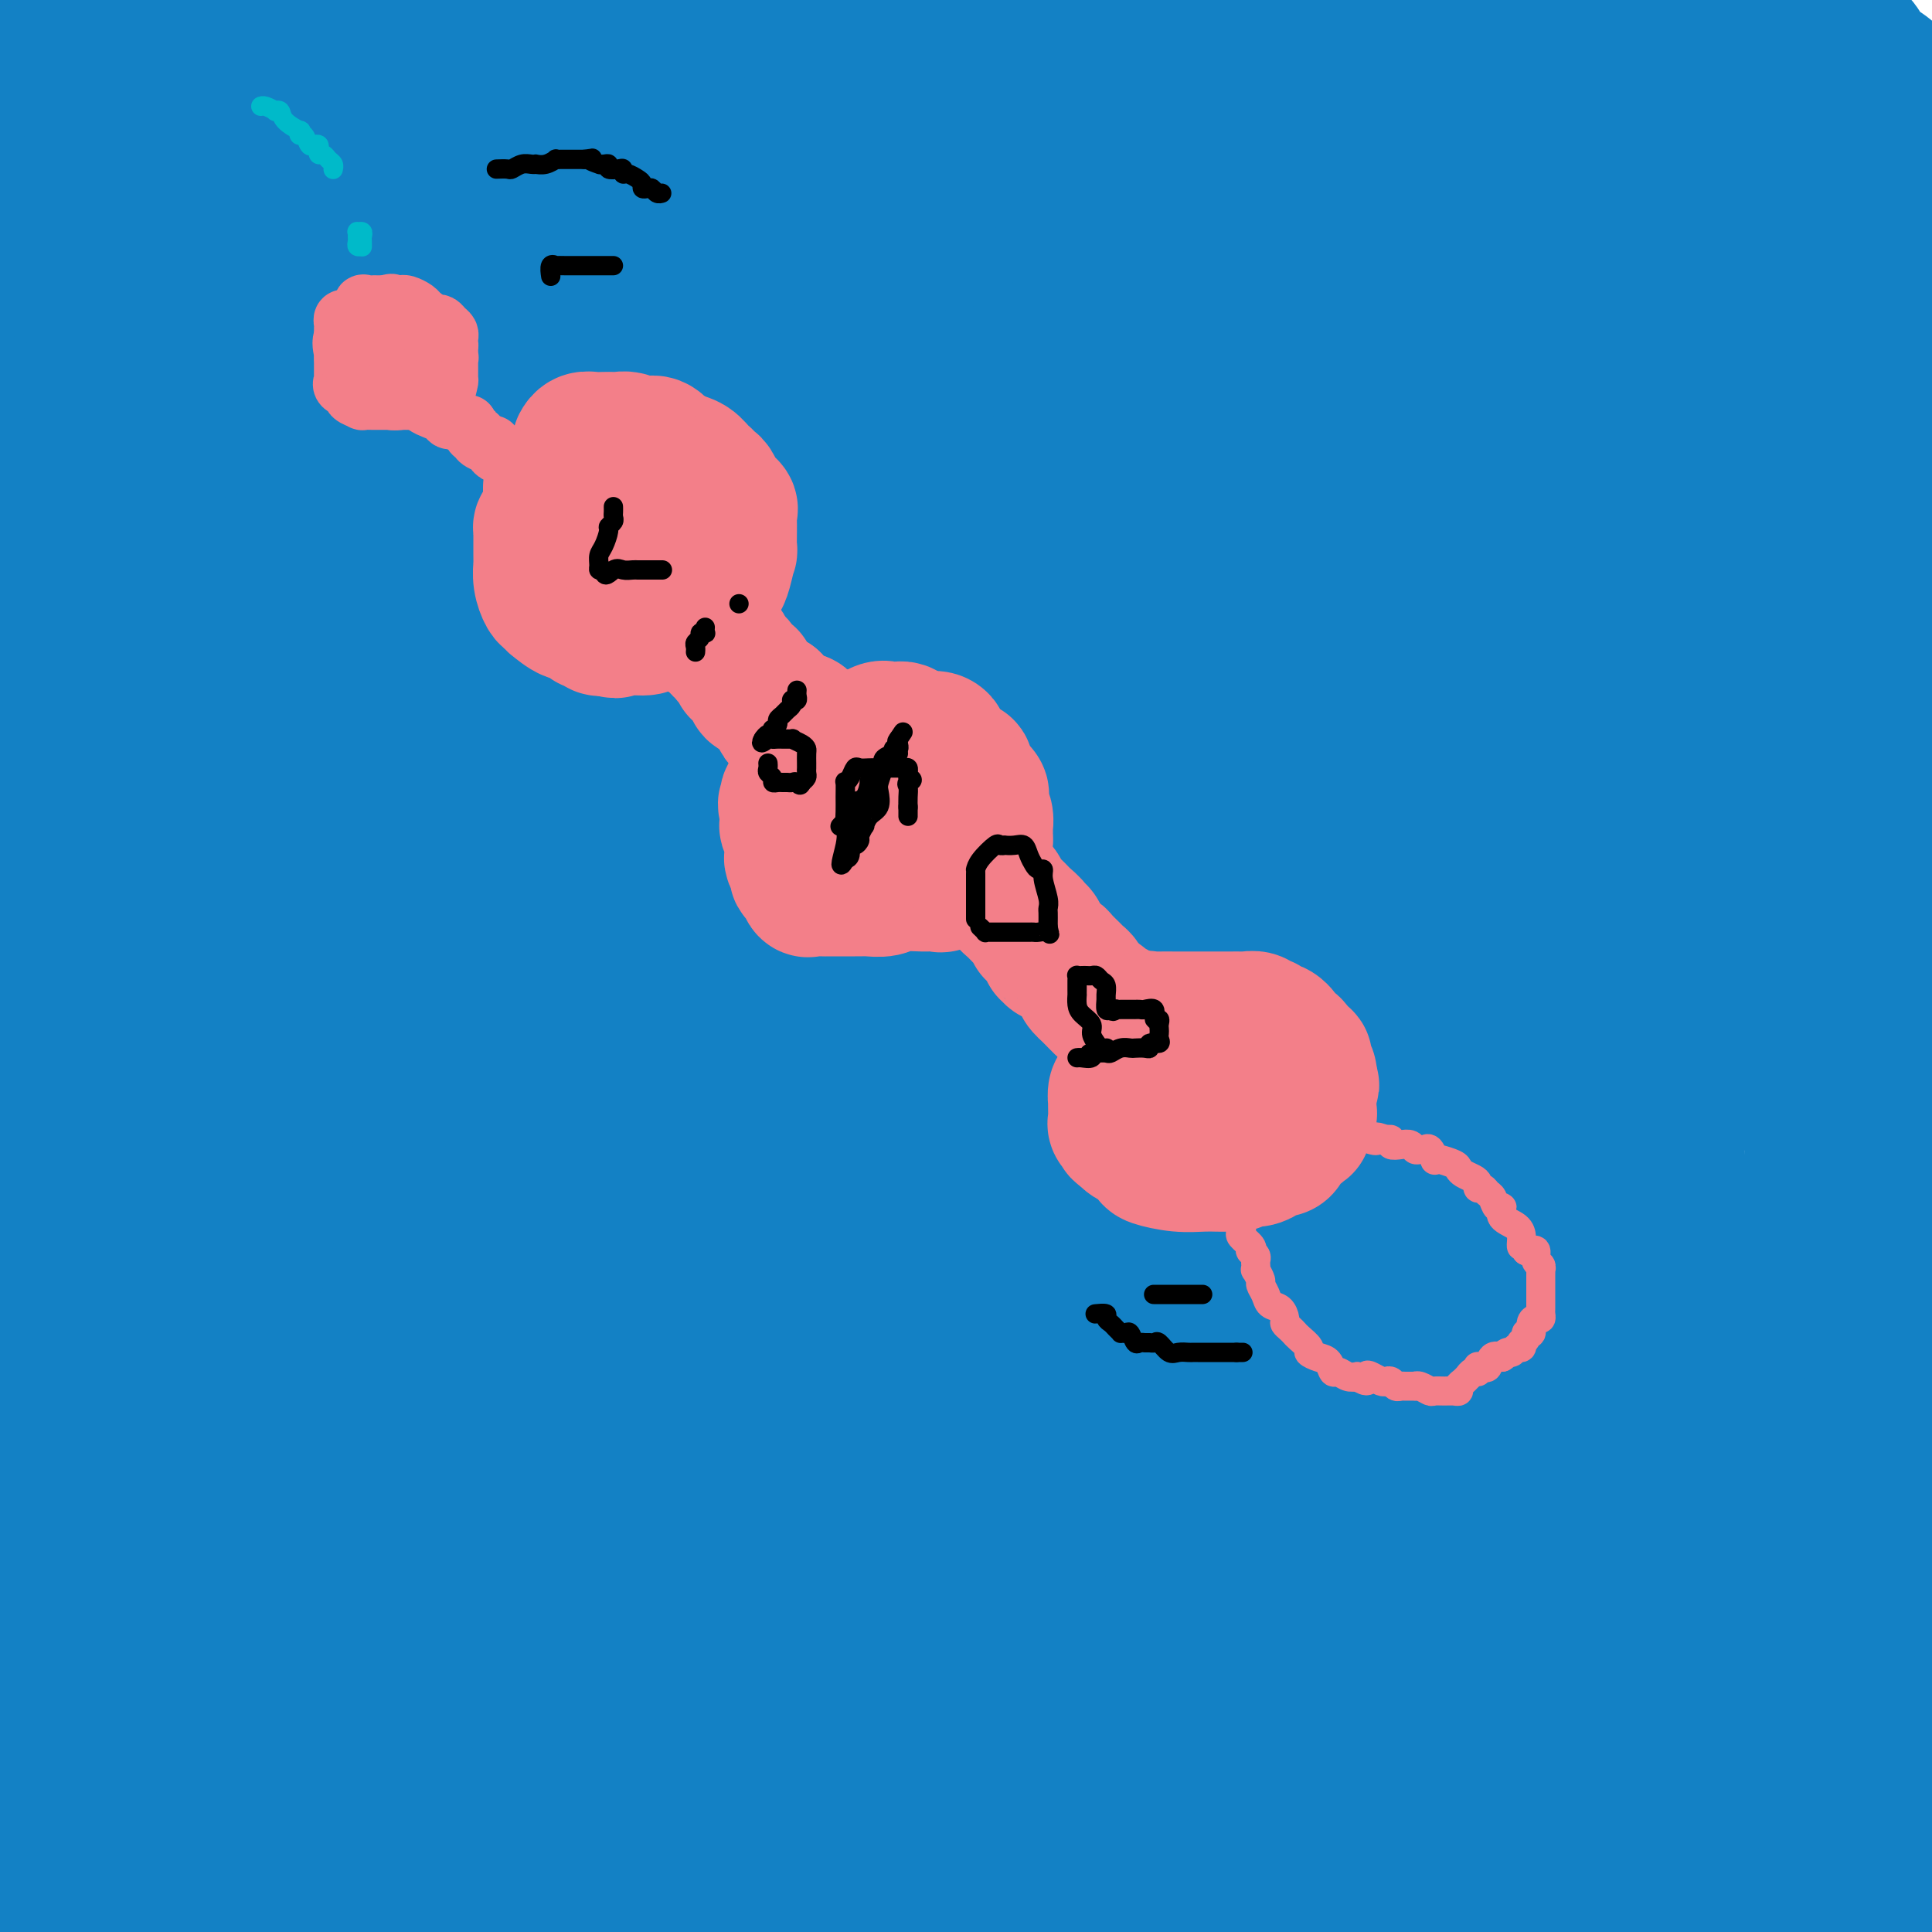 <svg viewBox='0 0 400 400' version='1.1' xmlns='http://www.w3.org/2000/svg' xmlns:xlink='http://www.w3.org/1999/xlink'><g fill='none' stroke='#1381C5' stroke-width='28' stroke-linecap='round' stroke-linejoin='round'><path d='M343,198c-0.708,-0.187 -1.416,-0.373 -4,0c-2.584,0.373 -7.043,1.306 -15,13c-7.957,11.694 -19.411,34.148 -29,61c-9.589,26.852 -17.311,58.100 -24,86c-6.689,27.900 -12.344,52.450 -18,77'/><path d='M256,393c-1.695,14.117 -3.391,28.233 0,0c3.391,-28.233 11.867,-98.816 19,-147c7.133,-48.184 12.921,-73.969 15,-101c2.079,-27.031 0.447,-55.308 0,-71c-0.447,-15.692 0.290,-18.799 0,-24c-0.290,-5.201 -1.607,-12.495 -2,-15c-0.393,-2.505 0.137,-0.220 0,0c-0.137,0.220 -0.940,-1.623 -3,0c-2.060,1.623 -5.376,6.713 -9,24c-3.624,17.287 -7.557,46.772 -12,76c-4.443,29.228 -9.397,58.200 -15,90c-5.603,31.800 -11.855,66.427 -16,91c-4.145,24.573 -6.182,39.093 -7,48c-0.818,8.907 -0.415,12.200 0,9c0.415,-3.200 0.843,-12.892 3,-29c2.157,-16.108 6.043,-38.631 8,-62c1.957,-23.369 1.986,-47.583 2,-69c0.014,-21.417 0.013,-40.035 0,-53c-0.013,-12.965 -0.037,-20.275 0,-24c0.037,-3.725 0.137,-3.865 0,-4c-0.137,-0.135 -0.510,-0.266 -1,0c-0.490,0.266 -1.099,0.930 -1,-1c0.099,-1.930 0.904,-6.454 -2,0c-2.904,6.454 -9.519,23.887 -13,34c-3.481,10.113 -3.830,12.907 -9,33c-5.170,20.093 -15.161,57.487 -22,92c-6.839,34.513 -10.525,66.147 -13,88c-2.475,21.853 -3.737,33.927 -5,46'/><path d='M189,361c-0.001,8.703 -0.003,17.407 0,0c0.003,-17.407 0.009,-60.924 0,-101c-0.009,-40.076 -0.033,-76.711 0,-112c0.033,-35.289 0.124,-69.232 0,-95c-0.124,-25.768 -0.464,-43.362 -2,-54c-1.536,-10.638 -4.268,-14.319 -7,-18'/><path d='M147,31c1.913,-6.257 3.827,-12.515 0,0c-3.827,12.515 -13.393,43.801 -19,77c-5.607,33.199 -7.253,68.310 -11,97c-3.747,28.690 -9.593,50.960 -12,68c-2.407,17.040 -1.375,28.850 -1,34c0.375,5.150 0.094,3.641 0,3c-0.094,-0.641 0.000,-0.415 1,0c1.000,0.415 2.905,1.019 4,-2c1.095,-3.019 1.380,-9.660 3,-24c1.620,-14.340 4.575,-36.378 8,-62c3.425,-25.622 7.320,-54.826 10,-84c2.680,-29.174 4.145,-58.316 5,-82c0.855,-23.684 1.102,-41.910 0,-52c-1.102,-10.090 -3.551,-12.045 -6,-14'/><path d='M115,13c0.647,-6.826 1.294,-13.652 0,0c-1.294,13.652 -4.528,47.782 -9,78c-4.472,30.218 -10.180,56.524 -15,82c-4.820,25.476 -8.752,50.123 -11,68c-2.248,17.877 -2.813,28.983 -3,34c-0.187,5.017 0.003,3.944 0,4c-0.003,0.056 -0.201,1.242 0,-1c0.201,-2.242 0.801,-7.911 1,-20c0.199,-12.089 -0.002,-30.598 0,-54c0.002,-23.402 0.207,-51.695 0,-68c-0.207,-16.305 -0.825,-20.621 -3,-38c-2.175,-17.379 -5.907,-47.823 -9,-71c-3.093,-23.177 -5.546,-39.089 -8,-55'/><path d='M29,66c1.298,-8.310 2.595,-16.619 0,0c-2.595,16.619 -9.083,58.167 -15,96c-5.917,37.833 -11.262,71.952 -15,97c-3.738,25.048 -5.869,41.024 -8,57'/><path d='M6,233c-0.339,7.583 -0.679,15.167 0,0c0.679,-15.167 2.375,-53.083 3,-85c0.625,-31.917 0.179,-57.833 0,-83c-0.179,-25.167 -0.089,-49.583 0,-74'/><path d='M1,255c-0.702,1.144 -1.403,2.287 0,0c1.403,-2.287 4.912,-8.005 7,-18c2.088,-9.995 2.756,-24.267 3,-45c0.244,-20.733 0.066,-47.928 0,-78c-0.066,-30.072 -0.019,-63.021 0,-88c0.019,-24.979 0.009,-41.990 0,-59'/><path d='M1,50c0.005,-6.676 0.010,-13.352 0,0c-0.010,13.352 -0.035,46.730 0,68c0.035,21.270 0.131,30.430 0,35c-0.131,4.570 -0.490,4.551 0,5c0.490,0.449 1.830,1.366 4,0c2.170,-1.366 5.169,-5.016 8,-17c2.831,-11.984 5.493,-32.303 7,-53c1.507,-20.697 1.859,-41.770 2,-60c0.141,-18.230 0.070,-33.615 0,-49'/><path d='M18,33c-0.041,-6.806 -0.082,-13.613 0,0c0.082,13.613 0.288,47.645 0,73c-0.288,25.355 -1.071,42.033 0,57c1.071,14.967 3.996,28.222 6,37c2.004,8.778 3.087,13.079 4,15c0.913,1.921 1.656,1.461 3,2c1.344,0.539 3.287,2.077 5,0c1.713,-2.077 3.194,-7.767 4,-11c0.806,-3.233 0.937,-4.007 1,-13c0.063,-8.993 0.058,-26.205 0,-44c-0.058,-17.795 -0.170,-36.172 0,-56c0.170,-19.828 0.623,-41.108 -2,-58c-2.623,-16.892 -8.321,-29.398 -11,-36c-2.679,-6.602 -2.340,-7.301 -2,-8'/><path d='M21,-1c0.227,-3.753 0.455,-7.506 0,0c-0.455,7.506 -1.592,26.270 -2,43c-0.408,16.730 -0.085,31.427 0,49c0.085,17.573 -0.066,38.023 0,59c0.066,20.977 0.351,42.481 3,57c2.649,14.519 7.662,22.053 10,25c2.338,2.947 1.999,1.306 3,1c1.001,-0.306 3.340,0.721 5,0c1.660,-0.721 2.641,-3.191 3,-11c0.359,-7.809 0.097,-20.959 0,-39c-0.097,-18.041 -0.030,-40.974 0,-62c0.030,-21.026 0.023,-40.145 0,-53c-0.023,-12.855 -0.062,-19.444 0,-23c0.062,-3.556 0.226,-4.077 0,-5c-0.226,-0.923 -0.841,-2.247 -1,-3c-0.159,-0.753 0.140,-0.935 0,-1c-0.140,-0.065 -0.717,-0.013 -1,0c-0.283,0.013 -0.272,-0.014 0,6c0.272,6.014 0.803,18.068 1,36c0.197,17.932 0.058,41.740 0,70c-0.058,28.260 -0.037,60.970 0,90c0.037,29.030 0.089,54.380 0,71c-0.089,16.620 -0.320,24.510 0,28c0.320,3.490 1.192,2.582 2,2c0.808,-0.582 1.551,-0.836 3,1c1.449,1.836 3.604,5.763 6,-11c2.396,-16.763 5.034,-54.215 6,-93c0.966,-38.785 0.260,-78.904 0,-117c-0.260,-38.096 -0.074,-74.170 0,-97c0.074,-22.830 0.037,-32.415 0,-42'/><path d='M53,40c0.000,-6.136 0.000,-12.273 0,0c-0.000,12.273 -0.001,42.955 0,71c0.001,28.045 0.002,53.451 0,75c-0.002,21.549 -0.009,39.240 0,49c0.009,9.760 0.033,11.589 0,12c-0.033,0.411 -0.122,-0.597 0,-10c0.122,-9.403 0.455,-27.201 0,-50c-0.455,-22.799 -1.700,-50.600 0,-78c1.700,-27.400 6.343,-54.400 9,-74c2.657,-19.600 3.329,-31.800 4,-44'/><path d='M54,25c-0.000,-4.491 -0.000,-8.982 0,0c0.000,8.982 0.000,31.437 0,57c-0.000,25.563 -0.001,54.233 0,82c0.001,27.767 0.004,54.630 0,70c-0.004,15.370 -0.014,19.246 0,21c0.014,1.754 0.053,1.385 0,1c-0.053,-0.385 -0.197,-0.786 0,1c0.197,1.786 0.736,5.757 1,0c0.264,-5.757 0.253,-21.244 0,-42c-0.253,-20.756 -0.748,-46.780 0,-73c0.748,-26.220 2.740,-52.636 4,-74c1.260,-21.364 1.789,-37.675 2,-51c0.211,-13.325 0.106,-23.662 0,-34'/><path d='M54,14c1.036,-3.926 2.073,-7.852 0,0c-2.073,7.852 -7.254,27.481 -10,42c-2.746,14.519 -3.055,23.927 -4,33c-0.945,9.073 -2.524,17.810 -3,22c-0.476,4.190 0.153,3.833 0,2c-0.153,-1.833 -1.088,-5.143 -3,-13c-1.912,-7.857 -4.801,-20.261 -7,-32c-2.199,-11.739 -3.707,-22.814 -5,-33c-1.293,-10.186 -2.369,-19.482 -3,-26c-0.631,-6.518 -0.815,-10.259 -1,-14'/><path d='M18,0c-0.326,-1.318 -0.652,-2.637 0,0c0.652,2.637 2.281,9.228 3,13c0.719,3.772 0.529,4.725 1,8c0.471,3.275 1.603,8.871 3,15c1.397,6.129 3.058,12.791 4,19c0.942,6.209 1.164,11.965 2,18c0.836,6.035 2.286,12.348 3,15c0.714,2.652 0.691,1.644 1,1c0.309,-0.644 0.949,-0.925 2,-4c1.051,-3.075 2.514,-8.943 4,-19c1.486,-10.057 2.996,-24.302 5,-38c2.004,-13.698 4.502,-26.849 7,-40'/><path d='M45,35c0.000,-2.597 0.000,-5.194 0,0c-0.000,5.194 -0.000,18.179 0,31c0.000,12.821 0.000,25.479 0,39c-0.000,13.521 -0.001,27.904 0,38c0.001,10.096 0.004,15.903 0,19c-0.004,3.097 -0.016,3.482 0,0c0.016,-3.482 0.060,-10.831 0,-22c-0.060,-11.169 -0.222,-26.159 0,-43c0.222,-16.841 0.829,-35.534 -1,-53c-1.829,-17.466 -6.094,-33.705 -8,-43c-1.906,-9.295 -1.453,-11.648 -1,-14'/><path d='M31,4c0.453,-4.388 0.907,-8.776 0,0c-0.907,8.776 -3.174,30.716 -4,49c-0.826,18.284 -0.211,32.914 0,44c0.211,11.086 0.020,18.630 0,27c-0.020,8.370 0.132,17.567 0,25c-0.132,7.433 -0.550,13.102 0,17c0.550,3.898 2.066,6.027 3,8c0.934,1.973 1.286,3.792 2,6c0.714,2.208 1.791,4.804 3,3c1.209,-1.804 2.551,-8.009 3,-12c0.449,-3.991 0.004,-5.767 0,-12c-0.004,-6.233 0.432,-16.923 0,-28c-0.432,-11.077 -1.731,-22.542 -3,-29c-1.269,-6.458 -2.508,-7.908 -3,-7c-0.492,0.908 -0.238,4.173 0,9c0.238,4.827 0.460,11.216 0,23c-0.460,11.784 -1.602,28.965 -2,44c-0.398,15.035 -0.053,27.926 -1,41c-0.947,13.074 -3.186,26.333 -4,43c-0.814,16.667 -0.201,36.742 0,54c0.201,17.258 -0.008,31.699 0,40c0.008,8.301 0.234,10.463 1,13c0.766,2.537 2.072,5.451 3,7c0.928,1.549 1.477,1.734 2,2c0.523,0.266 1.018,0.611 1,1c-0.018,0.389 -0.550,0.820 0,-5c0.550,-5.820 2.180,-17.891 0,-39c-2.180,-21.109 -8.172,-51.256 -12,-67c-3.828,-15.744 -5.492,-17.085 -9,-28c-3.508,-10.915 -8.859,-31.404 -11,-40c-2.141,-8.596 -1.070,-5.298 0,-2'/><path d='M0,191c-3.094,-10.723 -0.829,-2.531 0,0c0.829,2.531 0.222,-0.598 0,3c-0.222,3.598 -0.059,13.922 0,23c0.059,9.078 0.016,16.909 0,29c-0.016,12.091 -0.003,28.442 0,42c0.003,13.558 -0.002,24.322 0,33c0.002,8.678 0.012,15.271 0,21c-0.012,5.729 -0.044,10.595 0,13c0.044,2.405 0.166,2.349 0,3c-0.166,0.651 -0.619,2.008 0,1c0.619,-1.008 2.309,-4.380 4,-10c1.691,-5.620 3.384,-13.486 5,-20c1.616,-6.514 3.155,-11.674 4,-18c0.845,-6.326 0.997,-13.818 1,-19c0.003,-5.182 -0.143,-8.054 0,-9c0.143,-0.946 0.574,0.034 1,0c0.426,-0.034 0.846,-1.084 1,1c0.154,2.084 0.041,7.301 0,11c-0.041,3.699 -0.011,5.881 0,17c0.011,11.119 0.003,31.177 0,50c-0.003,18.823 -0.002,36.412 0,54'/><path d='M18,378c0.000,5.691 0.000,11.383 0,0c0.000,-11.383 0.000,-39.839 0,-57c0.000,-17.161 0.000,-23.025 0,-27c0.000,-3.975 0.000,-6.060 0,-7c0.000,-0.940 0.000,-0.735 0,-1c0.000,-0.265 0.000,-1.002 0,2c0.000,3.002 0.000,9.741 0,18c0.000,8.259 0.000,18.039 0,31c-0.000,12.961 -0.000,29.105 0,37c0.000,7.895 0.000,7.541 0,11c-0.000,3.459 0.000,10.729 0,18'/><path d='M31,389c-1.404,4.163 -2.807,8.326 0,0c2.807,-8.326 9.825,-29.142 15,-45c5.175,-15.858 8.505,-26.759 10,-35c1.495,-8.241 1.153,-13.823 1,-16c-0.153,-2.177 -0.118,-0.950 0,-1c0.118,-0.050 0.320,-1.377 0,1c-0.320,2.377 -1.163,8.457 -5,14c-3.837,5.543 -10.668,10.548 -19,16c-8.332,5.452 -18.166,11.353 -24,17c-5.834,5.647 -7.667,11.042 -9,15c-1.333,3.958 -2.167,6.479 -3,9'/><path d='M8,375c-3.623,-0.218 -7.247,-0.435 0,0c7.247,0.435 25.364,1.524 38,0c12.636,-1.524 19.789,-5.661 24,-8c4.211,-2.339 5.478,-2.878 9,-5c3.522,-2.122 9.299,-5.825 13,-9c3.701,-3.175 5.328,-5.821 6,-7c0.672,-1.179 0.390,-0.890 1,-1c0.610,-0.110 2.112,-0.617 -4,-1c-6.112,-0.383 -19.838,-0.642 -38,1c-18.162,1.642 -40.761,5.183 -57,8c-16.239,2.817 -26.120,4.908 -36,7'/><path d='M37,393c-5.803,-0.560 -11.605,-1.120 0,0c11.605,1.120 40.619,3.921 65,5c24.381,1.079 44.131,0.437 59,-3c14.869,-3.437 24.859,-9.670 29,-13c4.141,-3.330 2.434,-3.757 2,-5c-0.434,-1.243 0.404,-3.303 0,-4c-0.404,-0.697 -2.049,-0.031 -10,0c-7.951,0.031 -22.208,-0.574 -34,0c-11.792,0.574 -21.117,2.328 -40,5c-18.883,2.672 -47.322,6.263 -62,8c-14.678,1.737 -15.594,1.620 -21,3c-5.406,1.380 -15.302,4.256 -20,6c-4.698,1.744 -4.200,2.355 -4,3c0.200,0.645 0.100,1.322 0,2'/><path d='M164,397c-5.649,1.306 -11.298,2.612 0,0c11.298,-2.612 39.541,-9.144 55,-14c15.459,-4.856 18.132,-8.038 20,-10c1.868,-1.962 2.930,-2.706 3,-4c0.070,-1.294 -0.854,-3.138 -4,-5c-3.146,-1.862 -8.515,-3.742 -18,-5c-9.485,-1.258 -23.084,-1.893 -36,-2c-12.916,-0.107 -25.147,0.316 -43,3c-17.853,2.684 -41.328,7.631 -58,11c-16.672,3.369 -26.541,5.161 -31,7c-4.459,1.839 -3.508,3.726 -6,4c-2.492,0.274 -8.426,-1.065 -2,2c6.426,3.065 25.213,10.532 44,18'/><path d='M334,399c-0.336,0.332 -0.672,0.663 0,0c0.672,-0.663 2.351,-2.321 1,-4c-1.351,-1.679 -5.732,-3.378 -7,-4c-1.268,-0.622 0.576,-0.166 -7,0c-7.576,0.166 -24.573,0.041 -34,0c-9.427,-0.041 -11.283,0.001 -31,0c-19.717,-0.001 -57.295,-0.044 -90,0c-32.705,0.044 -60.538,0.176 -78,0c-17.462,-0.176 -24.554,-0.658 -26,0c-1.446,0.658 2.753,2.458 8,4c5.247,1.542 11.541,2.828 41,4c29.459,1.172 82.082,2.232 128,0c45.918,-2.232 85.132,-7.755 111,-14c25.868,-6.245 38.391,-13.213 45,-17c6.609,-3.787 7.305,-4.394 8,-5'/><path d='M392,357c0.946,0.120 1.893,0.240 0,0c-1.893,-0.240 -6.624,-0.838 -12,-1c-5.376,-0.162 -11.397,0.114 -17,0c-5.603,-0.114 -10.788,-0.619 -21,0c-10.212,0.619 -25.451,2.362 -45,5c-19.549,2.638 -43.408,6.171 -66,9c-22.592,2.829 -43.915,4.954 -58,8c-14.085,3.046 -20.930,7.012 -24,8c-3.070,0.988 -2.365,-1.003 -2,0c0.365,1.003 0.390,5.001 18,9c17.610,3.999 52.805,8.000 88,12'/><path d='M395,342c0.229,0.903 0.457,1.806 0,0c-0.457,-1.806 -1.601,-6.322 -3,-9c-1.399,-2.678 -3.053,-3.517 -4,-4c-0.947,-0.483 -1.186,-0.609 -2,0c-0.814,0.609 -2.201,1.953 -3,5c-0.799,3.047 -1.008,7.796 -2,13c-0.992,5.204 -2.767,10.863 -4,18c-1.233,7.137 -1.924,15.754 -4,22c-2.076,6.246 -5.538,10.123 -9,14'/><path d='M371,387c-0.224,2.900 -0.448,5.800 0,0c0.448,-5.800 1.569,-20.300 2,-28c0.431,-7.700 0.173,-8.601 0,-10c-0.173,-1.399 -0.259,-3.295 0,-4c0.259,-0.705 0.865,-0.219 2,4c1.135,4.219 2.799,12.172 5,20c2.201,7.828 4.939,15.531 7,20c2.061,4.469 3.446,5.706 4,7c0.554,1.294 0.277,2.647 0,4'/><path d='M394,396c0.004,-0.003 0.007,-0.005 0,0c-0.007,0.005 -0.025,0.018 0,-1c0.025,-1.018 0.092,-3.068 0,-4c-0.092,-0.932 -0.344,-0.745 -1,-1c-0.656,-0.255 -1.715,-0.953 -2,0c-0.285,0.953 0.204,3.558 0,7c-0.204,3.442 -1.102,7.721 -2,12'/><path d='M381,370c0.477,2.771 0.953,5.542 0,0c-0.953,-5.542 -3.336,-19.397 -5,-28c-1.664,-8.603 -2.610,-11.954 -4,-15c-1.390,-3.046 -3.226,-5.788 -4,-7c-0.774,-1.212 -0.488,-0.896 -1,-1c-0.512,-0.104 -1.824,-0.629 -4,-1c-2.176,-0.371 -5.218,-0.586 -9,2c-3.782,2.586 -8.303,7.975 -12,13c-3.697,5.025 -6.568,9.687 -9,17c-2.432,7.313 -4.424,17.277 -5,24c-0.576,6.723 0.264,10.207 3,15c2.736,4.793 7.368,10.897 12,17'/><path d='M372,395c-0.337,3.358 -0.674,6.716 0,0c0.674,-6.716 2.359,-23.508 3,-36c0.641,-12.492 0.236,-20.686 0,-28c-0.236,-7.314 -0.305,-13.748 0,-16c0.305,-2.252 0.982,-0.322 0,3c-0.982,3.322 -3.624,8.035 -6,12c-2.376,3.965 -4.486,7.183 -9,18c-4.514,10.817 -11.433,29.233 -16,41c-4.567,11.767 -6.784,16.883 -9,22'/><path d='M338,394c-0.059,3.373 -0.119,6.746 0,0c0.119,-6.746 0.416,-23.611 -1,-34c-1.416,-10.389 -4.546,-14.303 -7,-17c-2.454,-2.697 -4.231,-4.177 -6,-5c-1.769,-0.823 -3.528,-0.988 -6,-1c-2.472,-0.012 -5.655,0.127 -9,2c-3.345,1.873 -6.850,5.478 -11,9c-4.150,3.522 -8.945,6.962 -14,11c-5.055,4.038 -10.371,8.676 -16,13c-5.629,4.324 -11.572,8.335 -14,10c-2.428,1.665 -1.340,0.985 -1,1c0.340,0.015 -0.067,0.724 2,1c2.067,0.276 6.609,0.118 10,0c3.391,-0.118 5.631,-0.197 15,-2c9.369,-1.803 25.869,-5.332 48,-12c22.131,-6.668 49.895,-16.477 67,-23c17.105,-6.523 23.553,-9.762 30,-13'/><path d='M369,320c4.205,0.045 8.410,0.091 0,0c-8.410,-0.091 -29.433,-0.318 -50,0c-20.567,0.318 -40.676,1.179 -57,5c-16.324,3.821 -28.862,10.600 -36,15c-7.138,4.400 -8.874,6.422 -10,7c-1.126,0.578 -1.641,-0.288 -1,1c0.641,1.288 2.440,4.729 11,8c8.560,3.271 23.882,6.372 40,8c16.118,1.628 33.032,1.785 54,2c20.968,0.215 45.991,0.490 64,0c18.009,-0.490 29.005,-1.745 40,-3'/><path d='M344,316c6.151,1.489 12.302,2.978 0,0c-12.302,-2.978 -43.058,-10.425 -68,-13c-24.942,-2.575 -44.070,-0.280 -64,0c-19.930,0.280 -40.661,-1.454 -60,0c-19.339,1.454 -37.287,6.097 -48,9c-10.713,2.903 -14.191,4.067 -14,5c0.191,0.933 4.049,1.636 7,2c2.951,0.364 4.993,0.390 21,0c16.007,-0.390 45.979,-1.194 78,-6c32.021,-4.806 66.089,-13.612 92,-21c25.911,-7.388 43.663,-13.359 51,-16c7.337,-2.641 4.257,-1.954 4,-3c-0.257,-1.046 2.308,-3.827 -5,-5c-7.308,-1.173 -24.488,-0.738 -45,-1c-20.512,-0.262 -44.357,-1.222 -69,1c-24.643,2.222 -50.084,7.625 -76,12c-25.916,4.375 -52.307,7.722 -73,14c-20.693,6.278 -35.686,15.487 -47,22c-11.314,6.513 -18.948,10.329 -22,13c-3.052,2.671 -1.522,4.195 0,6c1.522,1.805 3.038,3.890 20,8c16.962,4.110 49.372,10.246 80,13c30.628,2.754 59.474,2.125 86,0c26.526,-2.125 50.731,-5.748 63,-9c12.269,-3.252 12.603,-6.133 13,-8c0.397,-1.867 0.859,-2.719 0,-4c-0.859,-1.281 -3.038,-2.990 -8,-4c-4.962,-1.010 -12.705,-1.321 -22,0c-9.295,1.321 -20.140,4.274 -33,8c-12.860,3.726 -27.733,8.225 -37,12c-9.267,3.775 -12.927,6.826 -15,9c-2.073,2.174 -2.558,3.470 -4,4c-1.442,0.530 -3.841,0.294 0,1c3.841,0.706 13.920,2.353 24,4'/><path d='M173,369c13.657,1.298 35.798,2.044 61,3c25.202,0.956 53.465,2.122 76,-1c22.535,-3.122 39.343,-10.532 47,-15c7.657,-4.468 6.163,-5.995 3,-9c-3.163,-3.005 -7.994,-7.487 -27,-11c-19.006,-3.513 -52.188,-6.057 -88,-7c-35.812,-0.943 -74.253,-0.285 -108,0c-33.747,0.285 -62.798,0.197 -77,0c-14.202,-0.197 -13.555,-0.503 -16,0c-2.445,0.503 -7.984,1.816 -11,2c-3.016,0.184 -3.510,-0.761 -1,1c2.510,1.761 8.023,6.229 25,10c16.977,3.771 45.418,6.845 71,8c25.582,1.155 48.306,0.393 72,0c23.694,-0.393 48.359,-0.415 69,0c20.641,0.415 37.259,1.267 47,0c9.741,-1.267 12.605,-4.655 14,-6c1.395,-1.345 1.322,-0.649 0,-2c-1.322,-1.351 -3.893,-4.749 -15,-8c-11.107,-3.251 -30.750,-6.355 -46,-8c-15.250,-1.645 -26.108,-1.832 -41,-2c-14.892,-0.168 -33.817,-0.318 -51,1c-17.183,1.318 -32.623,4.105 -45,6c-12.377,1.895 -21.691,2.899 -27,4c-5.309,1.101 -6.615,2.301 -9,3c-2.385,0.699 -5.851,0.897 11,1c16.851,0.103 54.019,0.110 73,0c18.981,-0.110 19.774,-0.336 42,0c22.226,0.336 65.885,1.234 98,-2c32.115,-3.234 52.685,-10.602 63,-14c10.315,-3.398 10.376,-2.828 7,-4c-3.376,-1.172 -10.188,-4.086 -17,-7'/><path d='M373,312c-14.894,-1.995 -43.631,-3.484 -77,-4c-33.369,-0.516 -71.372,-0.061 -104,0c-32.628,0.061 -59.882,-0.272 -79,0c-19.118,0.272 -30.100,1.149 -36,2c-5.900,0.851 -6.718,1.676 -7,2c-0.282,0.324 -0.027,0.147 -1,1c-0.973,0.853 -3.173,2.736 2,5c5.173,2.264 17.718,4.910 31,7c13.282,2.090 27.302,3.624 45,4c17.698,0.376 39.073,-0.407 65,0c25.927,0.407 56.406,2.004 79,0c22.594,-2.004 37.303,-7.609 44,-10c6.697,-2.391 5.381,-1.569 3,-3c-2.381,-1.431 -5.829,-5.116 -22,-7c-16.171,-1.884 -45.067,-1.969 -80,-2c-34.933,-0.031 -75.905,-0.008 -119,0c-43.095,0.008 -88.313,0.002 -117,0c-28.687,-0.002 -40.844,-0.001 -53,0'/><path d='M22,323c-8.220,-0.162 -16.439,-0.325 0,0c16.439,0.325 57.538,1.137 93,-3c35.462,-4.137 65.287,-13.224 89,-22c23.713,-8.776 41.314,-17.241 50,-22c8.686,-4.759 8.457,-5.811 8,-8c-0.457,-2.189 -1.143,-5.514 -2,-7c-0.857,-1.486 -1.886,-1.134 -5,-2c-3.114,-0.866 -8.313,-2.952 -12,-4c-3.687,-1.048 -5.862,-1.060 -16,0c-10.138,1.060 -28.239,3.193 -50,9c-21.761,5.807 -47.182,15.290 -73,27c-25.818,11.710 -52.034,25.648 -65,35c-12.966,9.352 -12.680,14.116 -17,17c-4.320,2.884 -13.244,3.886 4,4c17.244,0.114 60.655,-0.660 79,0c18.345,0.660 11.623,2.753 49,-15c37.377,-17.753 118.853,-55.352 155,-73c36.147,-17.648 26.966,-15.346 28,-24c1.034,-8.654 12.282,-28.265 17,-39c4.718,-10.735 2.906,-12.594 -4,-16c-6.906,-3.406 -18.907,-8.359 -30,-10c-11.093,-1.641 -21.278,0.030 -32,5c-10.722,4.970 -21.981,13.238 -32,28c-10.019,14.762 -18.799,36.019 -26,58c-7.201,21.981 -12.824,44.686 -15,63c-2.176,18.314 -0.904,32.236 0,40c0.904,7.764 1.439,9.371 2,10c0.561,0.629 1.148,0.279 5,0c3.852,-0.279 10.968,-0.489 22,-17c11.032,-16.511 25.978,-49.325 39,-78c13.022,-28.675 24.119,-53.212 33,-78c8.881,-24.788 15.545,-49.828 19,-75c3.455,-25.172 3.701,-50.478 3,-63c-0.701,-12.522 -2.351,-12.261 -4,-12'/><path d='M334,51c-0.361,-2.351 0.738,-2.228 -1,-1c-1.738,1.228 -6.312,3.562 -9,11c-2.688,7.438 -3.488,19.980 -4,35c-0.512,15.020 -0.734,32.518 -1,44c-0.266,11.482 -0.576,16.946 0,35c0.576,18.054 2.038,48.696 7,78c4.962,29.304 13.423,57.269 21,73c7.577,15.731 14.268,19.227 20,21c5.732,1.773 10.505,1.824 15,0c4.495,-1.824 8.713,-5.521 12,-19c3.287,-13.479 5.644,-36.739 8,-60'/><path d='M391,107c2.944,7.852 5.887,15.704 0,0c-5.887,-15.704 -20.605,-54.964 -26,-72c-5.395,-17.036 -1.468,-11.847 -1,-10c0.468,1.847 -2.522,0.352 -4,-1c-1.478,-1.352 -1.442,-2.562 -2,1c-0.558,3.562 -1.708,11.894 -4,27c-2.292,15.106 -5.724,36.984 -7,62c-1.276,25.016 -0.394,53.169 0,83c0.394,29.831 0.301,61.341 0,88c-0.301,26.659 -0.811,48.466 0,62c0.811,13.534 2.944,18.795 5,21c2.056,2.205 4.036,1.354 8,1c3.964,-0.354 9.913,-0.211 17,-9c7.087,-8.789 15.310,-26.511 20,-40c4.690,-13.489 5.845,-22.744 7,-32'/><path d='M394,124c0.891,4.012 1.783,8.024 0,0c-1.783,-8.024 -6.240,-28.083 -8,-36c-1.760,-7.917 -0.822,-3.693 -1,-3c-0.178,0.693 -1.473,-2.144 -3,0c-1.527,2.144 -3.285,9.270 -4,21c-0.715,11.730 -0.385,28.063 0,45c0.385,16.937 0.825,34.479 0,53c-0.825,18.521 -2.915,38.021 -5,53c-2.085,14.979 -4.166,25.436 -5,31c-0.834,5.564 -0.422,6.234 0,7c0.422,0.766 0.855,1.628 2,1c1.145,-0.628 3.001,-2.747 5,-8c1.999,-5.253 4.142,-13.640 6,-27c1.858,-13.360 3.433,-31.691 4,-50c0.567,-18.309 0.128,-36.594 0,-49c-0.128,-12.406 0.057,-18.933 0,-22c-0.057,-3.067 -0.355,-2.675 -1,-3c-0.645,-0.325 -1.638,-1.367 -2,0c-0.362,1.367 -0.094,5.145 0,8c0.094,2.855 0.014,4.789 0,14c-0.014,9.211 0.039,25.699 0,45c-0.039,19.301 -0.169,41.416 0,59c0.169,17.584 0.639,30.638 0,39c-0.639,8.362 -2.386,12.031 -3,14c-0.614,1.969 -0.093,2.236 0,3c0.093,0.764 -0.240,2.023 1,1c1.240,-1.023 4.053,-4.328 6,-7c1.947,-2.672 3.030,-4.710 5,-17c1.970,-12.290 4.829,-34.834 6,-56c1.171,-21.166 0.653,-40.956 0,-56c-0.653,-15.044 -1.443,-25.342 -2,-32c-0.557,-6.658 -0.881,-9.677 -1,-11c-0.119,-1.323 -0.034,-0.949 -1,0c-0.966,0.949 -2.983,2.475 -5,4'/><path d='M388,145c-1.608,3.447 -2.627,10.065 -3,19c-0.373,8.935 -0.101,20.188 0,33c0.101,12.812 0.031,27.182 0,44c-0.031,16.818 -0.022,36.085 0,51c0.022,14.915 0.058,25.477 0,31c-0.058,5.523 -0.212,6.006 0,6c0.212,-0.006 0.788,-0.502 2,0c1.212,0.502 3.061,2.000 6,0c2.939,-2.000 6.970,-7.500 11,-13'/><path d='M390,68c2.242,3.646 4.484,7.292 0,0c-4.484,-7.292 -15.695,-25.520 -20,-33c-4.305,-7.480 -1.705,-4.210 -1,-3c0.705,1.210 -0.487,0.361 -1,0c-0.513,-0.361 -0.348,-0.233 -1,3c-0.652,3.233 -2.122,9.572 -4,20c-1.878,10.428 -4.163,24.945 -5,40c-0.837,15.055 -0.227,30.647 0,46c0.227,15.353 0.072,30.468 0,43c-0.072,12.532 -0.060,22.480 0,28c0.060,5.520 0.169,6.613 1,8c0.831,1.387 2.384,3.067 4,4c1.616,0.933 3.297,1.119 5,0c1.703,-1.119 3.430,-3.542 4,-6c0.570,-2.458 -0.018,-4.952 0,-12c0.018,-7.048 0.640,-18.649 1,-36c0.360,-17.351 0.457,-40.450 -5,-62c-5.457,-21.550 -16.467,-41.550 -22,-54c-5.533,-12.450 -5.588,-17.351 -6,-19c-0.412,-1.649 -1.182,-0.046 -2,0c-0.818,0.046 -1.683,-1.463 -2,4c-0.317,5.463 -0.088,17.900 0,31c0.088,13.100 0.033,26.864 0,44c-0.033,17.136 -0.043,37.644 0,55c0.043,17.356 0.138,31.559 0,46c-0.138,14.441 -0.508,29.118 0,39c0.508,9.882 1.894,14.969 3,19c1.106,4.031 1.931,7.007 4,8c2.069,0.993 5.380,0.005 8,1c2.620,0.995 4.547,3.974 8,0c3.453,-3.974 8.431,-14.900 14,-30c5.569,-15.100 11.730,-34.373 15,-61c3.270,-26.627 3.649,-60.608 3,-82c-0.649,-21.392 -2.324,-30.196 -4,-39'/><path d='M387,70c-2.091,-16.849 -5.319,-39.471 -7,-48c-1.681,-8.529 -1.813,-2.965 -2,-2c-0.187,0.965 -0.427,-2.669 -1,-4c-0.573,-1.331 -1.478,-0.360 -2,0c-0.522,0.360 -0.662,0.110 -1,0c-0.338,-0.110 -0.876,-0.081 -1,0c-0.124,0.081 0.166,0.215 0,0c-0.166,-0.215 -0.787,-0.779 -1,-3c-0.213,-2.221 -0.019,-6.098 0,-8c0.019,-1.902 -0.137,-1.829 0,-4c0.137,-2.171 0.569,-6.585 1,-11'/><path d='M374,12c-0.827,-5.518 -1.655,-11.036 0,0c1.655,11.036 5.792,38.625 10,58c4.208,19.375 8.488,30.536 12,38c3.512,7.464 6.256,11.232 9,15'/><path d='M397,44c0.174,1.815 0.348,3.630 0,0c-0.348,-3.630 -1.219,-12.706 -2,-18c-0.781,-5.294 -1.474,-6.806 -2,-8c-0.526,-1.194 -0.886,-2.070 -2,-3c-1.114,-0.930 -2.981,-1.916 -4,-3c-1.019,-1.084 -1.189,-2.267 -2,-3c-0.811,-0.733 -2.262,-1.015 -3,-1c-0.738,0.015 -0.763,0.326 -1,0c-0.237,-0.326 -0.687,-1.291 -1,0c-0.313,1.291 -0.489,4.837 -1,5c-0.511,0.163 -1.357,-3.057 -1,7c0.357,10.057 1.918,33.393 4,44c2.082,10.607 4.687,8.486 6,8c1.313,-0.486 1.335,0.662 2,1c0.665,0.338 1.974,-0.133 3,0c1.026,0.133 1.769,0.872 2,-2c0.231,-2.872 -0.051,-9.355 0,-16c0.051,-6.645 0.436,-13.451 -1,-20c-1.436,-6.549 -4.694,-12.840 -8,-18c-3.306,-5.160 -6.659,-9.189 -10,-13c-3.341,-3.811 -6.671,-7.406 -10,-11'/><path d='M307,0c1.697,-1.130 3.395,-2.261 0,0c-3.395,2.261 -11.882,7.912 -18,12c-6.118,4.088 -9.867,6.612 -14,9c-4.133,2.388 -8.651,4.638 -11,6c-2.349,1.362 -2.529,1.835 -3,2c-0.471,0.165 -1.233,0.022 -1,0c0.233,-0.022 1.462,0.077 2,0c0.538,-0.077 0.387,-0.331 2,0c1.613,0.331 4.990,1.248 16,0c11.010,-1.248 29.652,-4.662 45,-7c15.348,-2.338 27.401,-3.601 36,-5c8.599,-1.399 13.743,-2.935 16,-4c2.257,-1.065 1.627,-1.658 2,-2c0.373,-0.342 1.749,-0.431 1,-1c-0.749,-0.569 -3.624,-1.616 -7,-3c-3.376,-1.384 -7.252,-3.103 -15,-4c-7.748,-0.897 -19.366,-0.972 -32,-1c-12.634,-0.028 -26.282,-0.008 -42,0c-15.718,0.008 -33.504,0.003 -51,0c-17.496,-0.003 -34.702,-0.003 -49,0c-14.298,0.003 -25.686,0.008 -33,0c-7.314,-0.008 -10.552,-0.031 -12,0c-1.448,0.031 -1.106,0.116 -1,0c0.106,-0.116 -0.023,-0.433 4,0c4.023,0.433 12.200,1.616 26,3c13.800,1.384 33.225,2.969 52,4c18.775,1.031 36.901,1.509 54,2c17.099,0.491 33.170,0.995 43,2c9.830,1.005 13.419,2.513 15,3c1.581,0.487 1.156,-0.045 1,0c-0.156,0.045 -0.042,0.666 0,1c0.042,0.334 0.012,0.381 -2,0c-2.012,-0.381 -6.006,-1.191 -10,-2'/><path d='M321,15c-6.962,-0.852 -18.865,-2.483 -32,-3c-13.135,-0.517 -27.500,0.081 -46,0c-18.500,-0.081 -41.135,-0.841 -56,0c-14.865,0.841 -21.962,3.284 -27,5c-5.038,1.716 -8.019,2.705 -10,3c-1.981,0.295 -2.961,-0.103 -2,0c0.961,0.103 3.864,0.707 7,2c3.136,1.293 6.505,3.274 19,4c12.495,0.726 34.114,0.197 57,0c22.886,-0.197 47.037,-0.061 67,0c19.963,0.061 35.736,0.048 43,0c7.264,-0.048 6.018,-0.130 5,0c-1.018,0.130 -1.807,0.473 -3,0c-1.193,-0.473 -2.789,-1.762 -9,-4c-6.211,-2.238 -17.038,-5.426 -32,-9c-14.962,-3.574 -34.059,-7.533 -52,-9c-17.941,-1.467 -34.724,-0.440 -55,0c-20.276,0.440 -44.043,0.293 -54,0c-9.957,-0.293 -6.104,-0.733 -27,1c-20.896,1.733 -66.542,5.638 -95,8c-28.458,2.362 -39.729,3.181 -51,4'/><path d='M31,22c-2.491,-0.006 -4.981,-0.012 0,0c4.981,0.012 17.435,0.043 31,0c13.565,-0.043 28.242,-0.160 38,0c9.758,0.160 14.596,0.596 18,0c3.404,-0.596 5.375,-2.222 6,-3c0.625,-0.778 -0.095,-0.706 0,-1c0.095,-0.294 1.005,-0.955 -3,-2c-4.005,-1.045 -12.924,-2.474 -28,-3c-15.076,-0.526 -36.307,-0.150 -60,0c-23.693,0.150 -49.846,0.075 -76,0'/><path d='M82,53c-10.642,-0.452 -21.284,-0.903 0,0c21.284,0.903 74.495,3.162 122,4c47.505,0.838 89.304,0.256 119,0c29.696,-0.256 47.289,-0.185 54,0c6.711,0.185 2.540,0.485 1,-1c-1.540,-1.485 -0.450,-4.754 -3,-7c-2.550,-2.246 -8.740,-3.468 -20,-5c-11.260,-1.532 -27.589,-3.373 -46,-4c-18.411,-0.627 -38.903,-0.038 -62,0c-23.097,0.038 -48.799,-0.474 -78,0c-29.201,0.474 -61.900,1.935 -89,6c-27.100,4.065 -48.600,10.733 -62,15c-13.400,4.267 -18.700,6.134 -24,8'/><path d='M28,75c-7.818,-0.016 -15.636,-0.032 0,0c15.636,0.032 54.727,0.112 99,0c44.273,-0.112 93.727,-0.415 144,-5c50.273,-4.585 101.364,-13.453 128,-17c26.636,-3.547 28.818,-1.774 31,0'/><path d='M391,38c1.331,0.330 2.661,0.660 0,0c-2.661,-0.660 -9.315,-2.312 -23,-4c-13.685,-1.688 -34.402,-3.414 -53,-4c-18.598,-0.586 -35.078,-0.033 -62,0c-26.922,0.033 -64.287,-0.453 -97,0c-32.713,0.453 -60.775,1.844 -88,7c-27.225,5.156 -53.612,14.078 -80,23'/><path d='M53,73c-11.429,-0.339 -22.857,-0.679 0,0c22.857,0.679 80.000,2.375 131,3c51.000,0.625 95.857,0.179 136,0c40.143,-0.179 75.571,-0.089 111,0'/><path d='M329,55c7.227,-0.090 14.455,-0.180 0,0c-14.455,0.180 -50.591,0.629 -81,0c-30.409,-0.629 -55.091,-2.336 -91,0c-35.909,2.336 -83.044,8.716 -103,12c-19.956,3.284 -12.734,3.474 -11,4c1.734,0.526 -2.019,1.390 -3,4c-0.981,2.610 0.809,6.968 21,13c20.191,6.032 58.782,13.739 108,19c49.218,5.261 109.062,8.074 162,6c52.938,-2.074 98.969,-9.037 145,-16'/><path d='M333,57c6.560,0.162 13.120,0.325 0,0c-13.120,-0.325 -45.921,-1.137 -77,5c-31.079,6.137 -60.438,19.225 -91,29c-30.562,9.775 -62.329,16.239 -84,23c-21.671,6.761 -33.246,13.821 -39,17c-5.754,3.179 -5.687,2.478 -6,4c-0.313,1.522 -1.007,5.267 21,8c22.007,2.733 66.713,4.454 92,5c25.287,0.546 31.154,-0.084 62,0c30.846,0.084 86.670,0.881 123,-1c36.330,-1.881 53.165,-6.441 70,-11'/><path d='M351,115c6.166,0.852 12.332,1.704 0,0c-12.332,-1.704 -43.163,-5.963 -76,-9c-32.837,-3.037 -67.681,-4.851 -92,-5c-24.319,-0.149 -38.111,1.369 -59,4c-20.889,2.631 -48.873,6.377 -67,10c-18.127,3.623 -26.398,7.124 -35,10c-8.602,2.876 -17.537,5.128 -14,9c3.537,3.872 19.544,9.363 32,14c12.456,4.637 21.359,8.418 53,10c31.641,1.582 86.019,0.964 138,0c51.981,-0.964 101.566,-2.276 143,-6c41.434,-3.724 74.717,-9.862 108,-16'/><path d='M382,102c15.302,0.036 30.603,0.073 0,0c-30.603,-0.073 -107.111,-0.255 -147,0c-39.889,0.255 -43.160,0.949 -56,0c-12.840,-0.949 -35.249,-3.540 -60,0c-24.751,3.540 -51.843,13.213 -61,17c-9.157,3.787 -0.379,1.689 0,1c0.379,-0.689 -7.641,0.032 3,3c10.641,2.968 39.942,8.184 81,13c41.058,4.816 93.874,9.233 146,11c52.126,1.767 103.563,0.883 155,0'/><path d='M352,87c11.755,0.049 23.509,0.099 0,0c-23.509,-0.099 -82.283,-0.346 -117,0c-34.717,0.346 -45.378,1.286 -65,8c-19.622,6.714 -48.206,19.203 -60,25c-11.794,5.797 -6.800,4.901 -5,5c1.800,0.099 0.405,1.192 0,3c-0.405,1.808 0.180,4.330 16,9c15.820,4.670 46.875,11.488 79,14c32.125,2.512 65.322,0.718 101,0c35.678,-0.718 73.839,-0.359 112,0'/><path d='M344,146c7.559,-0.208 15.117,-0.415 0,0c-15.117,0.415 -52.910,1.454 -85,6c-32.090,4.546 -58.477,12.599 -77,19c-18.523,6.401 -29.184,11.149 -35,14c-5.816,2.851 -6.789,3.805 -6,5c0.789,1.195 3.338,2.632 7,3c3.662,0.368 8.435,-0.331 22,0c13.565,0.331 35.921,1.693 58,0c22.079,-1.693 43.881,-6.442 65,-13c21.119,-6.558 41.554,-14.925 53,-22c11.446,-7.075 13.902,-12.858 15,-17c1.098,-4.142 0.836,-6.645 -1,-8c-1.836,-1.355 -5.247,-1.564 -15,-4c-9.753,-2.436 -25.850,-7.101 -52,-2c-26.150,5.101 -62.354,19.967 -80,28c-17.646,8.033 -16.733,9.232 -22,19c-5.267,9.768 -16.714,28.106 -23,43c-6.286,14.894 -7.411,26.346 -8,38c-0.589,11.654 -0.643,23.511 0,29c0.643,5.489 1.981,4.610 3,6c1.019,1.390 1.718,5.047 4,0c2.282,-5.047 6.147,-18.799 8,-40c1.853,-21.201 1.693,-49.851 2,-76c0.307,-26.149 1.082,-49.797 2,-69c0.918,-19.203 1.978,-33.960 0,-45c-1.978,-11.040 -6.994,-18.364 -9,-21c-2.006,-2.636 -1.003,-0.584 -1,0c0.003,0.584 -0.995,-0.298 -1,4c-0.005,4.298 0.984,13.777 0,26c-0.984,12.223 -3.940,27.190 -8,43c-4.060,15.810 -9.222,32.465 -14,50c-4.778,17.535 -9.171,35.952 -13,51c-3.829,15.048 -7.094,26.728 -9,33c-1.906,6.272 -2.453,7.136 -3,8'/><path d='M121,254c-5.604,22.079 -0.115,6.275 3,1c3.115,-5.275 3.854,-0.022 6,-1c2.146,-0.978 5.697,-8.189 9,-13c3.303,-4.811 6.359,-7.224 9,-18c2.641,-10.776 4.869,-29.914 6,-44c1.131,-14.086 1.165,-23.118 1,-30c-0.165,-6.882 -0.528,-11.613 -1,-15c-0.472,-3.387 -1.052,-5.429 -5,-1c-3.948,4.429 -11.265,15.330 -16,24c-4.735,8.670 -6.890,15.109 -9,31c-2.110,15.891 -4.176,41.233 -6,61c-1.824,19.767 -3.406,33.958 -4,44c-0.594,10.042 -0.199,15.935 0,19c0.199,3.065 0.203,3.300 0,4c-0.203,0.700 -0.615,1.863 1,0c1.615,-1.863 5.255,-6.751 8,-9c2.745,-2.249 4.594,-1.859 10,-17c5.406,-15.141 14.367,-45.815 23,-69c8.633,-23.185 16.936,-38.883 25,-57c8.064,-18.117 15.890,-38.653 19,-50c3.110,-11.347 1.506,-13.506 1,-15c-0.506,-1.494 0.088,-2.324 -1,0c-1.088,2.324 -3.856,7.802 -7,12c-3.144,4.198 -6.662,7.117 -13,18c-6.338,10.883 -15.495,29.730 -27,48c-11.505,18.270 -25.359,35.962 -37,53c-11.641,17.038 -21.070,33.422 -26,42c-4.930,8.578 -5.363,9.351 -5,9c0.363,-0.351 1.521,-1.825 4,-5c2.479,-3.175 6.280,-8.050 10,-17c3.720,-8.950 7.360,-21.975 11,-35'/><path d='M110,224c3.137,-12.435 5.480,-26.022 7,-39c1.520,-12.978 2.217,-25.346 3,-37c0.783,-11.654 1.654,-22.592 2,-30c0.346,-7.408 0.168,-11.286 0,-13c-0.168,-1.714 -0.327,-1.265 -1,-2c-0.673,-0.735 -1.861,-2.656 -3,1c-1.139,3.656 -2.228,12.888 -3,21c-0.772,8.112 -1.228,15.105 -3,28c-1.772,12.895 -4.862,31.694 -6,46c-1.138,14.306 -0.325,24.121 0,32c0.325,7.879 0.161,13.823 0,18c-0.161,4.177 -0.319,6.585 0,8c0.319,1.415 1.116,1.835 2,2c0.884,0.165 1.854,0.076 3,0c1.146,-0.076 2.469,-0.137 4,-6c1.531,-5.863 3.272,-17.526 5,-31c1.728,-13.474 3.445,-28.759 9,-46c5.555,-17.241 14.950,-36.437 24,-56c9.050,-19.563 17.756,-39.491 28,-58c10.244,-18.509 22.027,-35.599 29,-46c6.973,-10.401 9.135,-14.115 11,-16c1.865,-1.885 3.432,-1.943 5,-2'/><path d='M230,2c-0.073,-1.305 -0.146,-2.611 0,0c0.146,2.611 0.510,9.137 1,18c0.490,8.863 1.106,20.062 0,33c-1.106,12.938 -3.933,27.614 -6,45c-2.067,17.386 -3.375,37.482 -6,57c-2.625,19.518 -6.569,38.459 -8,56c-1.431,17.541 -0.349,33.681 0,42c0.349,8.319 -0.033,8.816 0,11c0.033,2.184 0.483,6.054 1,8c0.517,1.946 1.102,1.969 2,0c0.898,-1.969 2.111,-5.928 3,-16c0.889,-10.072 1.455,-26.257 4,-45c2.545,-18.743 7.068,-40.044 9,-62c1.932,-21.956 1.272,-44.568 1,-63c-0.272,-18.432 -0.156,-32.683 0,-42c0.156,-9.317 0.352,-13.702 0,-15c-0.352,-1.298 -1.254,0.489 -2,0c-0.746,-0.489 -1.338,-3.253 -2,1c-0.662,4.253 -1.396,15.522 -3,27c-1.604,11.478 -4.077,23.164 -5,39c-0.923,15.836 -0.294,35.821 0,55c0.294,19.179 0.253,37.550 0,54c-0.253,16.450 -0.717,30.977 0,44c0.717,13.023 2.615,24.540 6,34c3.385,9.460 8.258,16.862 11,20c2.742,3.138 3.352,2.013 8,2c4.648,-0.013 13.335,1.088 19,-2c5.665,-3.088 8.308,-10.364 14,-23c5.692,-12.636 14.432,-30.632 21,-50c6.568,-19.368 10.964,-40.110 13,-57c2.036,-16.890 1.711,-29.929 2,-38c0.289,-8.071 1.193,-11.173 0,-16c-1.193,-4.827 -4.484,-11.379 -6,-14c-1.516,-2.621 -1.258,-1.310 -1,0'/><path d='M306,105c-1.791,-1.507 -2.770,1.725 -4,8c-1.230,6.275 -2.712,15.592 -4,27c-1.288,11.408 -2.381,24.906 -5,36c-2.619,11.094 -6.763,19.782 -11,32c-4.237,12.218 -8.565,27.966 -11,38c-2.435,10.034 -2.975,14.356 -3,17c-0.025,2.644 0.464,3.612 0,5c-0.464,1.388 -1.883,3.196 0,2c1.883,-1.196 7.066,-5.396 10,-7c2.934,-1.604 3.617,-0.611 6,-7c2.383,-6.389 6.465,-20.160 9,-31c2.535,-10.840 3.524,-18.748 3,-28c-0.524,-9.252 -2.562,-19.848 -5,-28c-2.438,-8.152 -5.275,-13.859 -6,-17c-0.725,-3.141 0.664,-3.715 -1,-2c-1.664,1.715 -6.380,5.719 -8,7c-1.620,1.281 -0.143,-0.163 -5,9c-4.857,9.163 -16.046,28.932 -23,44c-6.954,15.068 -9.672,25.435 -13,35c-3.328,9.565 -7.265,18.328 -9,24c-1.735,5.672 -1.266,8.255 -1,10c0.266,1.745 0.330,2.654 1,3c0.670,0.346 1.948,0.130 3,0c1.052,-0.130 1.879,-0.175 3,0c1.121,0.175 2.535,0.569 4,0c1.465,-0.569 2.980,-2.101 4,-4c1.020,-1.899 1.544,-4.165 2,-5c0.456,-0.835 0.845,-0.239 1,0c0.155,0.239 0.078,0.119 0,0'/></g>
<g fill='none' stroke='#F37F89' stroke-width='28' stroke-linecap='round' stroke-linejoin='round'><path d='M114,101c0.000,0.016 0.000,0.032 0,0c-0.000,-0.032 -0.000,-0.112 0,0c0.000,0.112 0.001,0.415 0,1c-0.001,0.585 -0.003,1.453 0,2c0.003,0.547 0.011,0.773 0,1c-0.011,0.227 -0.041,0.456 0,1c0.041,0.544 0.155,1.401 0,2c-0.155,0.599 -0.577,0.938 -1,1c-0.423,0.062 -0.845,-0.152 -1,0c-0.155,0.152 -0.041,0.671 0,1c0.041,0.329 0.011,0.470 0,1c-0.011,0.530 -0.003,1.450 0,2c0.003,0.550 -0.000,0.730 0,1c0.000,0.270 0.003,0.629 0,1c-0.003,0.371 -0.012,0.753 0,1c0.012,0.247 0.046,0.358 0,1c-0.046,0.642 -0.173,1.816 0,3c0.173,1.184 0.644,2.378 1,3c0.356,0.622 0.596,0.673 1,1c0.404,0.327 0.973,0.929 1,1c0.027,0.071 -0.486,-0.388 0,0c0.486,0.388 1.972,1.625 3,2c1.028,0.375 1.599,-0.111 2,0c0.401,0.111 0.632,0.818 1,1c0.368,0.182 0.872,-0.161 1,0c0.128,0.161 -0.120,0.828 0,1c0.120,0.172 0.610,-0.150 1,0c0.390,0.150 0.682,0.771 1,1c0.318,0.229 0.662,0.065 1,0c0.338,-0.065 0.669,-0.033 1,0'/><path d='M126,130c2.181,1.076 1.132,0.265 2,0c0.868,-0.265 3.653,0.014 5,0c1.347,-0.014 1.256,-0.323 2,-1c0.744,-0.677 2.321,-1.724 3,-2c0.679,-0.276 0.458,0.220 1,0c0.542,-0.220 1.847,-1.154 3,-2c1.153,-0.846 2.154,-1.603 3,-2c0.846,-0.397 1.537,-0.434 2,-1c0.463,-0.566 0.698,-1.661 1,-2c0.302,-0.339 0.669,0.077 1,0c0.331,-0.077 0.624,-0.647 1,-2c0.376,-1.353 0.833,-3.489 1,-4c0.167,-0.511 0.044,0.602 0,0c-0.044,-0.602 -0.010,-2.920 0,-4c0.010,-1.080 -0.004,-0.922 0,-1c0.004,-0.078 0.026,-0.391 0,-1c-0.026,-0.609 -0.101,-1.512 0,-2c0.101,-0.488 0.377,-0.561 0,-1c-0.377,-0.439 -1.407,-1.245 -2,-2c-0.593,-0.755 -0.750,-1.458 -1,-2c-0.250,-0.542 -0.594,-0.922 -1,-1c-0.406,-0.078 -0.874,0.148 -1,0c-0.126,-0.148 0.090,-0.668 0,-1c-0.090,-0.332 -0.486,-0.474 -1,-1c-0.514,-0.526 -1.147,-1.436 -2,-2c-0.853,-0.564 -1.927,-0.782 -3,-1'/><path d='M140,95c-2.061,-1.807 -1.715,-0.824 -2,-1c-0.285,-0.176 -1.203,-1.510 -2,-2c-0.797,-0.490 -1.473,-0.135 -2,0c-0.527,0.135 -0.905,0.050 -1,0c-0.095,-0.050 0.091,-0.066 0,0c-0.091,0.066 -0.461,0.214 -1,0c-0.539,-0.214 -1.246,-0.789 -2,-1c-0.754,-0.211 -1.553,-0.057 -2,0c-0.447,0.057 -0.540,0.019 -1,0c-0.460,-0.019 -1.286,-0.018 -2,0c-0.714,0.018 -1.315,0.054 -2,0c-0.685,-0.054 -1.455,-0.197 -2,0c-0.545,0.197 -0.864,0.734 -1,1c-0.136,0.266 -0.089,0.259 0,1c0.089,0.741 0.220,2.229 0,3c-0.220,0.771 -0.791,0.826 -1,1c-0.209,0.174 -0.056,0.466 0,1c0.056,0.534 0.014,1.310 0,2c-0.014,0.690 -0.002,1.293 0,2c0.002,0.707 -0.007,1.518 0,2c0.007,0.482 0.029,0.636 0,1c-0.029,0.364 -0.110,0.937 0,1c0.110,0.063 0.411,-0.385 1,0c0.589,0.385 1.466,1.604 2,2c0.534,0.396 0.724,-0.030 1,0c0.276,0.030 0.638,0.515 1,1'/><path d='M124,109c0.683,0.774 -0.111,0.207 0,0c0.111,-0.207 1.127,-0.056 2,0c0.873,0.056 1.603,0.016 3,0c1.397,-0.016 3.460,-0.009 5,0c1.540,0.009 2.556,0.021 4,0c1.444,-0.021 3.315,-0.075 4,0c0.685,0.075 0.183,0.280 0,0c-0.183,-0.280 -0.048,-1.046 0,-2c0.048,-0.954 0.010,-2.098 0,-3c-0.010,-0.902 0.007,-1.562 0,-2c-0.007,-0.438 -0.037,-0.653 0,-1c0.037,-0.347 0.140,-0.825 0,-1c-0.140,-0.175 -0.524,-0.047 -1,0c-0.476,0.047 -1.045,0.014 -2,0c-0.955,-0.014 -2.297,-0.010 -3,0c-0.703,0.010 -0.766,0.026 -1,0c-0.234,-0.026 -0.637,-0.095 -1,0c-0.363,0.095 -0.686,0.353 -1,1c-0.314,0.647 -0.620,1.682 -1,2c-0.380,0.318 -0.834,-0.080 -1,0c-0.166,0.080 -0.045,0.637 0,1c0.045,0.363 0.012,0.530 0,1c-0.012,0.470 -0.003,1.242 0,2c0.003,0.758 0.001,1.502 0,2c-0.001,0.498 -0.000,0.749 0,1'/><path d='M131,110c-0.146,1.795 0.491,1.781 1,2c0.509,0.219 0.892,0.670 1,1c0.108,0.330 -0.060,0.539 0,1c0.060,0.461 0.348,1.172 1,2c0.652,0.828 1.670,1.771 2,2c0.330,0.229 -0.027,-0.256 0,0c0.027,0.256 0.437,1.252 1,2c0.563,0.748 1.277,1.247 2,2c0.723,0.753 1.454,1.760 2,2c0.546,0.240 0.907,-0.287 1,0c0.093,0.287 -0.081,1.390 0,2c0.081,0.610 0.417,0.728 1,1c0.583,0.272 1.413,0.698 2,1c0.587,0.302 0.931,0.481 1,1c0.069,0.519 -0.137,1.377 0,2c0.137,0.623 0.615,1.012 1,1c0.385,-0.012 0.675,-0.426 1,0c0.325,0.426 0.684,1.690 1,2c0.316,0.310 0.590,-0.334 1,0c0.410,0.334 0.955,1.648 1,2c0.045,0.352 -0.409,-0.256 0,0c0.409,0.256 1.683,1.378 2,2c0.317,0.622 -0.323,0.744 0,1c0.323,0.256 1.610,0.646 2,1c0.390,0.354 -0.117,0.673 0,1c0.117,0.327 0.857,0.662 1,1c0.143,0.338 -0.312,0.678 0,1c0.312,0.322 1.392,0.625 2,1c0.608,0.375 0.745,0.821 1,1c0.255,0.179 0.627,0.089 1,0'/><path d='M160,145c4.429,5.536 1.000,1.876 0,1c-1.000,-0.876 0.429,1.033 1,2c0.571,0.967 0.285,0.994 1,1c0.715,0.006 2.430,-0.009 3,0c0.570,0.009 -0.006,0.041 0,0c0.006,-0.041 0.593,-0.155 1,0c0.407,0.155 0.634,0.580 1,1c0.366,0.420 0.871,0.834 1,1c0.129,0.166 -0.117,0.083 0,0c0.117,-0.083 0.598,-0.167 1,0c0.402,0.167 0.723,0.583 1,1c0.277,0.417 0.508,0.833 1,1c0.492,0.167 1.246,0.083 2,0'/><path d='M173,153c2.574,1.246 2.509,0.362 3,0c0.491,-0.362 1.537,-0.202 2,0c0.463,0.202 0.344,0.447 1,0c0.656,-0.447 2.088,-1.585 3,-2c0.912,-0.415 1.305,-0.109 2,0c0.695,0.109 1.691,0.019 2,0c0.309,-0.019 -0.069,0.033 0,0c0.069,-0.033 0.586,-0.149 1,0c0.414,0.149 0.726,0.565 1,1c0.274,0.435 0.508,0.891 1,1c0.492,0.109 1.240,-0.129 2,0c0.760,0.129 1.532,0.626 2,1c0.468,0.374 0.631,0.625 1,1c0.369,0.375 0.942,0.875 1,1c0.058,0.125 -0.401,-0.126 0,0c0.401,0.126 1.662,0.629 2,1c0.338,0.371 -0.247,0.609 0,1c0.247,0.391 1.328,0.935 2,1c0.672,0.065 0.937,-0.348 1,0c0.063,0.348 -0.075,1.458 0,2c0.075,0.542 0.364,0.515 1,1c0.636,0.485 1.621,1.483 2,2c0.379,0.517 0.154,0.555 0,1c-0.154,0.445 -0.237,1.298 0,2c0.237,0.702 0.796,1.252 1,2c0.204,0.748 0.055,1.695 0,2c-0.055,0.305 -0.015,-0.033 0,0c0.015,0.033 0.004,0.438 0,1c-0.004,0.562 -0.002,1.281 0,2'/><path d='M204,174c-0.324,1.798 -1.634,1.294 -2,1c-0.366,-0.294 0.213,-0.378 0,0c-0.213,0.378 -1.220,1.219 -2,2c-0.780,0.781 -1.335,1.501 -2,2c-0.665,0.499 -1.439,0.775 -2,1c-0.561,0.225 -0.909,0.399 -1,1c-0.091,0.601 0.076,1.629 0,2c-0.076,0.371 -0.395,0.085 -1,0c-0.605,-0.085 -1.496,0.030 -3,0c-1.504,-0.030 -3.623,-0.204 -5,0c-1.377,0.204 -2.014,0.787 -3,1c-0.986,0.213 -2.320,0.057 -3,0c-0.680,-0.057 -0.706,-0.015 -1,0c-0.294,0.015 -0.856,0.004 -1,0c-0.144,-0.004 0.130,0.001 -1,0c-1.130,-0.001 -3.664,-0.007 -5,0c-1.336,0.007 -1.472,0.027 -2,0c-0.528,-0.027 -1.447,-0.100 -2,0c-0.553,0.100 -0.740,0.374 -1,0c-0.260,-0.374 -0.591,-1.395 -1,-2c-0.409,-0.605 -0.894,-0.795 -1,-1c-0.106,-0.205 0.169,-0.424 0,-1c-0.169,-0.576 -0.781,-1.507 -1,-2c-0.219,-0.493 -0.045,-0.547 0,-1c0.045,-0.453 -0.041,-1.305 0,-2c0.041,-0.695 0.207,-1.233 0,-2c-0.207,-0.767 -0.787,-1.762 -1,-2c-0.213,-0.238 -0.057,0.282 0,0c0.057,-0.282 0.016,-1.366 0,-2c-0.016,-0.634 -0.008,-0.817 0,-1'/><path d='M163,168c-0.754,-2.594 -0.139,-1.079 0,-1c0.139,0.079 -0.199,-1.278 0,-2c0.199,-0.722 0.934,-0.811 1,-1c0.066,-0.189 -0.535,-0.480 0,-1c0.535,-0.520 2.208,-1.268 3,-2c0.792,-0.732 0.703,-1.447 1,-2c0.297,-0.553 0.980,-0.943 2,-1c1.020,-0.057 2.378,0.219 3,0c0.622,-0.219 0.508,-0.934 2,-2c1.492,-1.066 4.588,-2.482 6,-3c1.412,-0.518 1.138,-0.139 1,0c-0.138,0.139 -0.140,0.037 0,0c0.140,-0.037 0.421,-0.010 1,0c0.579,0.010 1.454,0.003 2,0c0.546,-0.003 0.761,-0.000 1,0c0.239,0.000 0.501,-0.001 1,0c0.499,0.001 1.234,0.004 2,0c0.766,-0.004 1.562,-0.014 2,0c0.438,0.014 0.517,0.054 1,0c0.483,-0.054 1.369,-0.202 2,0c0.631,0.202 1.006,0.753 1,1c-0.006,0.247 -0.394,0.188 0,1c0.394,0.812 1.570,2.493 2,3c0.430,0.507 0.115,-0.160 0,0c-0.115,0.160 -0.031,1.146 0,2c0.031,0.854 0.008,1.576 0,2c-0.008,0.424 -0.002,0.550 0,1c0.002,0.450 0.001,1.225 0,2'/><path d='M197,165c-0.052,2.106 -1.182,1.871 -2,2c-0.818,0.129 -1.323,0.623 -2,1c-0.677,0.377 -1.527,0.637 -2,1c-0.473,0.363 -0.568,0.827 -1,1c-0.432,0.173 -1.200,0.053 -2,0c-0.800,-0.053 -1.633,-0.039 -2,0c-0.367,0.039 -0.270,0.101 -1,0c-0.730,-0.101 -2.287,-0.367 -3,-1c-0.713,-0.633 -0.583,-1.634 -1,-2c-0.417,-0.366 -1.383,-0.099 -2,0c-0.617,0.099 -0.885,0.030 -1,0c-0.115,-0.030 -0.076,-0.019 0,0c0.076,0.019 0.190,0.047 1,0c0.810,-0.047 2.317,-0.170 3,0c0.683,0.170 0.543,0.631 1,1c0.457,0.369 1.512,0.644 2,1c0.488,0.356 0.407,0.793 1,1c0.593,0.207 1.858,0.185 3,1c1.142,0.815 2.162,2.466 3,3c0.838,0.534 1.495,-0.048 2,0c0.505,0.048 0.859,0.728 1,1c0.141,0.272 0.071,0.136 0,0'/><path d='M195,175c2.670,1.205 1.345,0.217 1,0c-0.345,-0.217 0.289,0.337 1,1c0.711,0.663 1.500,1.434 2,2c0.500,0.566 0.712,0.925 1,1c0.288,0.075 0.654,-0.134 1,0c0.346,0.134 0.674,0.613 1,1c0.326,0.387 0.650,0.684 1,1c0.350,0.316 0.727,0.651 1,1c0.273,0.349 0.443,0.712 1,1c0.557,0.288 1.502,0.500 2,1c0.498,0.500 0.549,1.287 1,2c0.451,0.713 1.301,1.352 2,2c0.699,0.648 1.248,1.305 2,2c0.752,0.695 1.708,1.429 2,2c0.292,0.571 -0.079,0.980 0,1c0.079,0.020 0.609,-0.350 1,0c0.391,0.350 0.644,1.418 1,2c0.356,0.582 0.817,0.677 1,1c0.183,0.323 0.090,0.873 0,1c-0.090,0.127 -0.175,-0.169 0,0c0.175,0.169 0.610,0.805 1,1c0.390,0.195 0.736,-0.050 1,0c0.264,0.050 0.448,0.394 1,1c0.552,0.606 1.474,1.475 2,2c0.526,0.525 0.656,0.708 1,1c0.344,0.292 0.900,0.694 1,1c0.100,0.306 -0.257,0.516 0,1c0.257,0.484 1.129,1.242 2,2'/><path d='M226,206c4.688,4.747 0.906,1.113 0,0c-0.906,-1.113 1.062,0.294 2,1c0.938,0.706 0.846,0.713 1,1c0.154,0.287 0.556,0.856 1,1c0.444,0.144 0.931,-0.136 1,0c0.069,0.136 -0.280,0.688 0,1c0.280,0.312 1.188,0.382 2,1c0.812,0.618 1.526,1.782 2,2c0.474,0.218 0.707,-0.509 1,-1c0.293,-0.491 0.647,-0.745 1,-1'/><path d='M237,211c0.460,-0.309 0.609,-0.083 1,0c0.391,0.083 1.025,0.022 2,0c0.975,-0.022 2.290,-0.006 3,0c0.710,0.006 0.814,0.002 1,0c0.186,-0.002 0.455,-0.000 1,0c0.545,0.000 1.367,0.000 2,0c0.633,-0.000 1.077,-0.000 2,0c0.923,0.000 2.326,0.000 3,0c0.674,-0.000 0.618,-0.001 1,0c0.382,0.001 1.201,0.004 2,0c0.799,-0.004 1.577,-0.016 2,0c0.423,0.016 0.490,0.061 1,0c0.510,-0.061 1.463,-0.228 2,0c0.537,0.228 0.658,0.853 1,1c0.342,0.147 0.903,-0.182 1,0c0.097,0.182 -0.271,0.875 0,1c0.271,0.125 1.181,-0.317 2,0c0.819,0.317 1.548,1.395 2,2c0.452,0.605 0.628,0.739 1,1c0.372,0.261 0.941,0.650 1,1c0.059,0.350 -0.390,0.660 0,1c0.390,0.340 1.620,0.710 2,1c0.380,0.290 -0.090,0.501 0,1c0.090,0.499 0.740,1.285 1,2c0.260,0.715 0.130,1.357 0,2'/><path d='M271,224c1.083,1.592 0.290,0.071 0,0c-0.290,-0.071 -0.078,1.309 0,2c0.078,0.691 0.022,0.695 0,1c-0.022,0.305 -0.010,0.912 0,1c0.010,0.088 0.018,-0.344 0,0c-0.018,0.344 -0.062,1.464 0,2c0.062,0.536 0.229,0.486 0,1c-0.229,0.514 -0.853,1.590 -1,2c-0.147,0.410 0.182,0.155 0,0c-0.182,-0.155 -0.874,-0.209 -1,0c-0.126,0.209 0.313,0.682 0,1c-0.313,0.318 -1.378,0.480 -2,1c-0.622,0.520 -0.800,1.397 -1,2c-0.200,0.603 -0.424,0.931 -1,1c-0.576,0.069 -1.506,-0.121 -2,0c-0.494,0.121 -0.552,0.554 -1,1c-0.448,0.446 -1.285,0.904 -2,1c-0.715,0.096 -1.307,-0.170 -2,0c-0.693,0.170 -1.486,0.777 -2,1c-0.514,0.223 -0.751,0.060 -1,0c-0.249,-0.060 -0.512,-0.019 -1,0c-0.488,0.019 -1.201,0.017 -2,0c-0.799,-0.017 -1.684,-0.050 -3,0c-1.316,0.050 -3.063,0.182 -5,0c-1.937,-0.182 -4.063,-0.679 -5,-1c-0.937,-0.321 -0.684,-0.468 -1,-1c-0.316,-0.532 -1.200,-1.451 -2,-2c-0.800,-0.549 -1.514,-0.728 -2,-1c-0.486,-0.272 -0.743,-0.636 -1,-1'/><path d='M233,235c-1.868,-1.104 -1.036,-0.864 -1,-1c0.036,-0.136 -0.722,-0.647 -1,-1c-0.278,-0.353 -0.075,-0.546 0,-1c0.075,-0.454 0.023,-1.168 0,-2c-0.023,-0.832 -0.018,-1.782 0,-2c0.018,-0.218 0.049,0.296 0,0c-0.049,-0.296 -0.178,-1.403 0,-2c0.178,-0.597 0.662,-0.685 1,-1c0.338,-0.315 0.529,-0.859 1,-1c0.471,-0.141 1.223,0.120 2,0c0.777,-0.120 1.578,-0.621 2,-1c0.422,-0.379 0.465,-0.638 1,-1c0.535,-0.362 1.562,-0.829 2,-1c0.438,-0.171 0.287,-0.046 1,0c0.713,0.046 2.289,0.012 3,0c0.711,-0.012 0.557,-0.003 1,0c0.443,0.003 1.485,0.001 2,0c0.515,-0.001 0.505,-0.000 1,0c0.495,0.000 1.495,0.001 2,0c0.505,-0.001 0.517,-0.002 1,0c0.483,0.002 1.439,0.007 2,0c0.561,-0.007 0.729,-0.027 1,0c0.271,0.027 0.647,0.101 1,0c0.353,-0.101 0.683,-0.378 1,0c0.317,0.378 0.621,1.411 1,2c0.379,0.589 0.834,0.735 1,1c0.166,0.265 0.045,0.648 0,1c-0.045,0.352 -0.013,0.672 0,1c0.013,0.328 0.006,0.664 0,1'/><path d='M258,227c0.131,1.006 -0.541,0.521 -1,1c-0.459,0.479 -0.703,1.922 -1,3c-0.297,1.078 -0.646,1.791 -1,2c-0.354,0.209 -0.713,-0.088 -1,0c-0.287,0.088 -0.501,0.559 -1,1c-0.499,0.441 -1.283,0.850 -2,1c-0.717,0.150 -1.367,0.040 -2,0c-0.633,-0.040 -1.247,-0.011 -2,0c-0.753,0.011 -1.644,0.003 -2,0c-0.356,-0.003 -0.178,-0.002 0,0'/></g>
<g fill='none' stroke='#F37F89' stroke-width='6' stroke-linecap='round' stroke-linejoin='round'><path d='M257,254c-0.016,-0.097 -0.032,-0.194 0,0c0.032,0.194 0.113,0.678 0,1c-0.113,0.322 -0.419,0.482 0,1c0.419,0.518 1.562,1.396 2,2c0.438,0.604 0.170,0.935 0,1c-0.170,0.065 -0.241,-0.136 0,0c0.241,0.136 0.796,0.609 1,1c0.204,0.391 0.059,0.700 0,1c-0.059,0.300 -0.031,0.590 0,1c0.031,0.410 0.064,0.939 0,1c-0.064,0.061 -0.225,-0.344 0,0c0.225,0.344 0.837,1.439 1,2c0.163,0.561 -0.124,0.588 0,1c0.124,0.412 0.659,1.210 1,2c0.341,0.790 0.486,1.574 1,2c0.514,0.426 1.395,0.496 2,1c0.605,0.504 0.934,1.444 1,2c0.066,0.556 -0.132,0.730 0,1c0.132,0.270 0.594,0.635 1,1c0.406,0.365 0.756,0.728 1,1c0.244,0.272 0.384,0.453 1,1c0.616,0.547 1.709,1.461 2,2c0.291,0.539 -0.221,0.704 0,1c0.221,0.296 1.175,0.724 2,1c0.825,0.276 1.519,0.400 2,1c0.481,0.600 0.747,1.676 1,2c0.253,0.324 0.491,-0.105 1,0c0.509,0.105 1.288,0.744 2,1c0.712,0.256 1.356,0.128 2,0'/><path d='M281,285c2.742,1.718 2.097,0.512 2,0c-0.097,-0.512 0.355,-0.330 1,0c0.645,0.330 1.483,0.806 2,1c0.517,0.194 0.715,0.104 1,0c0.285,-0.104 0.658,-0.224 1,0c0.342,0.224 0.651,0.792 1,1c0.349,0.208 0.736,0.055 1,0c0.264,-0.055 0.403,-0.011 1,0c0.597,0.011 1.651,-0.011 2,0c0.349,0.011 -0.006,0.056 0,0c0.006,-0.056 0.372,-0.211 1,0c0.628,0.211 1.517,0.789 2,1c0.483,0.211 0.559,0.053 1,0c0.441,-0.053 1.245,-0.003 2,0c0.755,0.003 1.460,-0.042 2,0c0.540,0.042 0.914,0.170 1,0c0.086,-0.170 -0.118,-0.638 0,-1c0.118,-0.362 0.557,-0.618 1,-1c0.443,-0.382 0.889,-0.891 1,-1c0.111,-0.109 -0.115,0.181 0,0c0.115,-0.181 0.570,-0.834 1,-1c0.430,-0.166 0.836,0.154 1,0c0.164,-0.154 0.085,-0.781 0,-1c-0.085,-0.219 -0.175,-0.031 0,0c0.175,0.031 0.614,-0.095 1,0c0.386,0.095 0.719,0.410 1,0c0.281,-0.410 0.509,-1.546 1,-2c0.491,-0.454 1.246,-0.227 2,0'/><path d='M311,281c1.345,-1.018 0.206,-0.061 0,0c-0.206,0.061 0.519,-0.772 1,-1c0.481,-0.228 0.716,0.150 1,0c0.284,-0.150 0.616,-0.827 1,-1c0.384,-0.173 0.820,0.160 1,0c0.180,-0.160 0.105,-0.812 0,-1c-0.105,-0.188 -0.239,0.087 0,0c0.239,-0.087 0.851,-0.535 1,-1c0.149,-0.465 -0.167,-0.947 0,-1c0.167,-0.053 0.815,0.323 1,0c0.185,-0.323 -0.094,-1.343 0,-2c0.094,-0.657 0.561,-0.950 1,-1c0.439,-0.050 0.850,0.141 1,0c0.150,-0.141 0.040,-0.616 0,-1c-0.040,-0.384 -0.011,-0.676 0,-1c0.011,-0.324 0.003,-0.678 0,-1c-0.003,-0.322 -0.001,-0.610 0,-1c0.001,-0.390 0.000,-0.881 0,-1c-0.000,-0.119 0.000,0.136 0,0c-0.000,-0.136 -0.000,-0.662 0,-1c0.000,-0.338 0.001,-0.486 0,-1c-0.001,-0.514 -0.004,-1.393 0,-2c0.004,-0.607 0.016,-0.941 0,-1c-0.016,-0.059 -0.060,0.156 0,0c0.060,-0.156 0.223,-0.683 0,-1c-0.223,-0.317 -0.833,-0.425 -1,-1c-0.167,-0.575 0.109,-1.616 0,-2c-0.109,-0.384 -0.603,-0.110 -1,0c-0.397,0.110 -0.699,0.055 -1,0'/><path d='M316,259c-0.690,-2.186 -0.914,-1.151 -1,-1c-0.086,0.151 -0.032,-0.580 0,-1c0.032,-0.420 0.044,-0.527 0,-1c-0.044,-0.473 -0.144,-1.310 -1,-2c-0.856,-0.690 -2.467,-1.231 -3,-2c-0.533,-0.769 0.012,-1.765 0,-2c-0.012,-0.235 -0.582,0.292 -1,0c-0.418,-0.292 -0.686,-1.402 -1,-2c-0.314,-0.598 -0.675,-0.685 -1,-1c-0.325,-0.315 -0.616,-0.858 -1,-1c-0.384,-0.142 -0.863,0.117 -1,0c-0.137,-0.117 0.067,-0.608 0,-1c-0.067,-0.392 -0.407,-0.683 -1,-1c-0.593,-0.317 -1.441,-0.660 -2,-1c-0.559,-0.340 -0.828,-0.678 -1,-1c-0.172,-0.322 -0.245,-0.630 -1,-1c-0.755,-0.370 -2.191,-0.803 -3,-1c-0.809,-0.197 -0.990,-0.158 -1,0c-0.010,0.158 0.152,0.436 0,0c-0.152,-0.436 -0.617,-1.585 -1,-2c-0.383,-0.415 -0.682,-0.098 -1,0c-0.318,0.098 -0.653,-0.025 -1,0c-0.347,0.025 -0.705,0.199 -1,0c-0.295,-0.199 -0.527,-0.772 -1,-1c-0.473,-0.228 -1.189,-0.113 -2,0c-0.811,0.113 -1.718,0.223 -2,0c-0.282,-0.223 0.062,-0.778 0,-1c-0.062,-0.222 -0.531,-0.111 -1,0'/><path d='M287,236c-3.177,-1.238 -2.120,-0.332 -2,0c0.120,0.332 -0.699,0.089 -1,0c-0.301,-0.089 -0.086,-0.026 0,0c0.086,0.026 0.043,0.013 0,0'/></g>
<g fill='none' stroke='#000000' stroke-width='4' stroke-linecap='round' stroke-linejoin='round'><path d='M127,105c-0.002,-0.089 -0.005,-0.178 0,0c0.005,0.178 0.016,0.623 0,1c-0.016,0.377 -0.060,0.685 0,1c0.060,0.315 0.222,0.636 0,1c-0.222,0.364 -0.830,0.769 -1,1c-0.170,0.231 0.097,0.286 0,1c-0.097,0.714 -0.559,2.086 -1,3c-0.441,0.914 -0.860,1.369 -1,2c-0.140,0.631 0.001,1.439 0,2c-0.001,0.561 -0.143,0.875 0,1c0.143,0.125 0.572,0.063 1,0'/><path d='M125,118c0.051,2.011 1.179,0.539 2,0c0.821,-0.539 1.336,-0.144 2,0c0.664,0.144 1.478,0.039 2,0c0.522,-0.039 0.753,-0.010 1,0c0.247,0.010 0.511,0.003 1,0c0.489,-0.003 1.203,-0.001 2,0c0.797,0.001 1.676,0.000 2,0c0.324,-0.000 0.093,-0.000 0,0c-0.093,0.000 -0.046,0.000 0,0'/><path d='M146,130c0.009,-0.112 0.017,-0.223 0,0c-0.017,0.223 -0.061,0.781 0,1c0.061,0.219 0.227,0.100 0,0c-0.227,-0.100 -0.845,-0.181 -1,0c-0.155,0.181 0.155,0.623 0,1c-0.155,0.377 -0.773,0.689 -1,1c-0.227,0.311 -0.061,0.622 0,1c0.061,0.378 0.017,0.822 0,1c-0.017,0.178 -0.009,0.089 0,0'/><path d='M153,125c0.000,0.000 0.000,0.000 0,0c0.000,0.000 0.000,0.000 0,0'/><path d='M165,143c0.008,-0.083 0.016,-0.167 0,0c-0.016,0.167 -0.056,0.584 0,1c0.056,0.416 0.208,0.833 0,1c-0.208,0.167 -0.776,0.086 -1,0c-0.224,-0.086 -0.102,-0.178 0,0c0.102,0.178 0.186,0.625 0,1c-0.186,0.375 -0.642,0.679 -1,1c-0.358,0.321 -0.618,0.659 -1,1c-0.382,0.341 -0.886,0.684 -1,1c-0.114,0.316 0.163,0.606 0,1c-0.163,0.394 -0.765,0.893 -1,1c-0.235,0.107 -0.104,-0.177 0,0c0.104,0.177 0.182,0.817 0,1c-0.182,0.183 -0.623,-0.091 -1,0c-0.377,0.091 -0.688,0.545 -1,1'/><path d='M158,153c-0.914,1.547 0.299,0.414 1,0c0.701,-0.414 0.888,-0.108 1,0c0.112,0.108 0.149,0.018 1,0c0.851,-0.018 2.515,0.036 3,0c0.485,-0.036 -0.210,-0.160 0,0c0.210,0.160 1.324,0.606 2,1c0.676,0.394 0.913,0.735 1,1c0.087,0.265 0.024,0.452 0,1c-0.024,0.548 -0.009,1.456 0,2c0.009,0.544 0.013,0.723 0,1c-0.013,0.277 -0.042,0.651 0,1c0.042,0.349 0.155,0.671 0,1c-0.155,0.329 -0.577,0.664 -1,1'/><path d='M166,162c-0.333,1.083 -0.666,0.290 -1,0c-0.334,-0.290 -0.668,-0.077 -1,0c-0.332,0.077 -0.662,0.018 -1,0c-0.338,-0.018 -0.683,0.006 -1,0c-0.317,-0.006 -0.607,-0.043 -1,0c-0.393,0.043 -0.890,0.165 -1,0c-0.110,-0.165 0.167,-0.619 0,-1c-0.167,-0.381 -0.777,-0.691 -1,-1c-0.223,-0.309 -0.060,-0.619 0,-1c0.060,-0.381 0.016,-0.833 0,-1c-0.016,-0.167 -0.005,-0.048 0,0c0.005,0.048 0.002,0.024 0,0'/><path d='M186,156c-0.198,-0.085 -0.397,-0.171 -1,0c-0.603,0.171 -1.612,0.597 -2,1c-0.388,0.403 -0.155,0.783 0,1c0.155,0.217 0.231,0.270 0,1c-0.231,0.730 -0.770,2.137 -1,3c-0.230,0.863 -0.152,1.182 0,2c0.152,0.818 0.376,2.135 0,3c-0.376,0.865 -1.354,1.278 -2,2c-0.646,0.722 -0.960,1.753 -1,2c-0.040,0.247 0.196,-0.289 0,0c-0.196,0.289 -0.822,1.405 -1,2c-0.178,0.595 0.093,0.671 0,1c-0.093,0.329 -0.551,0.913 -1,1c-0.449,0.087 -0.890,-0.323 -1,0c-0.110,0.323 0.111,1.378 0,2c-0.111,0.622 -0.556,0.811 -1,1'/><path d='M175,178c-1.702,2.927 -0.456,-0.754 0,-3c0.456,-2.246 0.121,-3.057 0,-4c-0.121,-0.943 -0.030,-2.020 0,-3c0.030,-0.980 -0.003,-1.864 0,-3c0.003,-1.136 0.042,-2.525 0,-3c-0.042,-0.475 -0.163,-0.036 0,0c0.163,0.036 0.611,-0.330 1,-1c0.389,-0.670 0.718,-1.644 1,-2c0.282,-0.356 0.518,-0.095 1,0c0.482,0.095 1.211,0.026 2,0c0.789,-0.026 1.640,-0.007 2,0c0.360,0.007 0.230,0.001 1,0c0.770,-0.001 2.441,0.003 3,0c0.559,-0.003 0.006,-0.012 0,0c-0.006,0.012 0.534,0.044 1,0c0.466,-0.044 0.856,-0.166 1,0c0.144,0.166 0.041,0.619 0,1c-0.041,0.381 -0.021,0.691 0,1'/><path d='M188,161c1.702,0.499 0.456,0.747 0,1c-0.456,0.253 -0.122,0.511 0,1c0.122,0.489 0.033,1.209 0,2c-0.033,0.791 -0.009,1.655 0,2c0.009,0.345 0.005,0.173 0,0'/><path d='M188,167c0.000,1.095 0.000,0.833 0,1c0.000,0.167 0.000,0.762 0,1c0.000,0.238 0.000,0.119 0,0'/><path d='M202,190c0.000,0.255 0.000,0.510 0,0c-0.000,-0.510 -0.000,-1.786 0,-3c0.000,-1.214 0.000,-2.368 0,-3c-0.000,-0.632 -0.000,-0.743 0,-1c0.000,-0.257 0.001,-0.662 0,-1c-0.001,-0.338 -0.004,-0.610 0,-1c0.004,-0.390 0.014,-0.900 0,-1c-0.014,-0.100 -0.052,0.208 0,0c0.052,-0.208 0.194,-0.931 1,-2c0.806,-1.069 2.274,-2.482 3,-3c0.726,-0.518 0.709,-0.140 1,0c0.291,0.140 0.890,0.043 1,0c0.110,-0.043 -0.269,-0.033 0,0c0.269,0.033 1.185,0.090 2,0c0.815,-0.090 1.529,-0.326 2,0c0.471,0.326 0.700,1.216 1,2c0.300,0.784 0.673,1.463 1,2c0.327,0.537 0.610,0.932 1,1c0.390,0.068 0.889,-0.190 1,0c0.111,0.190 -0.166,0.828 0,2c0.166,1.172 0.777,2.878 1,4c0.223,1.122 0.060,1.662 0,2c-0.060,0.338 -0.016,0.476 0,1c0.016,0.524 0.005,1.436 0,2c-0.005,0.564 -0.002,0.782 0,1'/><path d='M217,192c0.418,2.083 0.463,1.290 0,1c-0.463,-0.290 -1.432,-0.078 -2,0c-0.568,0.078 -0.733,0.021 -1,0c-0.267,-0.021 -0.636,-0.006 -1,0c-0.364,0.006 -0.723,0.002 -1,0c-0.277,-0.002 -0.473,-0.000 -1,0c-0.527,0.000 -1.384,0.000 -2,0c-0.616,-0.000 -0.992,-0.000 -1,0c-0.008,0.000 0.353,0.001 0,0c-0.353,-0.001 -1.419,-0.004 -2,0c-0.581,0.004 -0.678,0.015 -1,0c-0.322,-0.015 -0.870,-0.056 -1,0c-0.130,0.056 0.157,0.207 0,0c-0.157,-0.207 -0.759,-0.774 -1,-1c-0.241,-0.226 -0.120,-0.113 0,0'/><path d='M229,217c0.092,-0.017 0.184,-0.035 0,0c-0.184,0.035 -0.644,0.122 -1,0c-0.356,-0.122 -0.607,-0.455 -1,-1c-0.393,-0.545 -0.928,-1.303 -1,-2c-0.072,-0.697 0.321,-1.335 0,-2c-0.321,-0.665 -1.354,-1.358 -2,-2c-0.646,-0.642 -0.905,-1.233 -1,-2c-0.095,-0.767 -0.025,-1.711 0,-2c0.025,-0.289 0.007,0.076 0,0c-0.007,-0.076 -0.003,-0.595 0,-1c0.003,-0.405 0.004,-0.697 0,-1c-0.004,-0.303 -0.012,-0.617 0,-1c0.012,-0.383 0.045,-0.834 0,-1c-0.045,-0.166 -0.167,-0.045 0,0c0.167,0.045 0.622,0.015 1,0c0.378,-0.015 0.680,-0.016 1,0c0.320,0.016 0.660,0.050 1,0c0.340,-0.050 0.680,-0.183 1,0c0.320,0.183 0.621,0.683 1,1c0.379,0.317 0.836,0.449 1,1c0.164,0.551 0.034,1.519 0,2c-0.034,0.481 0.029,0.476 0,1c-0.029,0.524 -0.151,1.578 0,2c0.151,0.422 0.576,0.211 1,0'/><path d='M230,209c0.390,0.773 0.865,0.207 1,0c0.135,-0.207 -0.070,-0.055 0,0c0.070,0.055 0.414,0.015 1,0c0.586,-0.015 1.412,-0.003 2,0c0.588,0.003 0.936,-0.001 1,0c0.064,0.001 -0.156,0.008 0,0c0.156,-0.008 0.686,-0.031 1,0c0.314,0.031 0.410,0.116 1,0c0.590,-0.116 1.675,-0.435 2,0c0.325,0.435 -0.109,1.622 0,2c0.109,0.378 0.761,-0.054 1,0c0.239,0.054 0.066,0.593 0,1c-0.066,0.407 -0.025,0.682 0,1c0.025,0.318 0.035,0.677 0,1c-0.035,0.323 -0.117,0.608 0,1c0.117,0.392 0.431,0.889 0,1c-0.431,0.111 -1.606,-0.166 -2,0c-0.394,0.166 -0.006,0.776 0,1c0.006,0.224 -0.369,0.064 -1,0c-0.631,-0.064 -1.516,-0.031 -2,0c-0.484,0.031 -0.566,0.061 -1,0c-0.434,-0.061 -1.219,-0.212 -2,0c-0.781,0.212 -1.556,0.788 -2,1c-0.444,0.212 -0.555,0.061 -1,0c-0.445,-0.061 -1.222,-0.030 -2,0'/><path d='M227,218c-2.266,0.558 -1.430,-0.047 -1,0c0.430,0.047 0.456,0.744 0,1c-0.456,0.256 -1.392,0.069 -2,0c-0.608,-0.069 -0.888,-0.020 -1,0c-0.112,0.020 -0.056,0.010 0,0'/><path d='M174,171c0.022,-0.024 0.043,-0.048 0,0c-0.043,0.048 -0.151,0.168 0,0c0.151,-0.168 0.561,-0.623 1,-1c0.439,-0.377 0.909,-0.676 1,-1c0.091,-0.324 -0.196,-0.673 0,-1c0.196,-0.327 0.875,-0.633 1,-1c0.125,-0.367 -0.303,-0.795 0,-1c0.303,-0.205 1.339,-0.189 2,-1c0.661,-0.811 0.948,-2.451 1,-3c0.052,-0.549 -0.130,-0.007 0,0c0.130,0.007 0.574,-0.519 1,-1c0.426,-0.481 0.835,-0.915 1,-1c0.165,-0.085 0.087,0.181 0,0c-0.087,-0.181 -0.182,-0.809 0,-1c0.182,-0.191 0.641,0.055 1,0c0.359,-0.055 0.618,-0.410 1,-1c0.382,-0.590 0.887,-1.415 1,-2c0.113,-0.585 -0.166,-0.930 0,-1c0.166,-0.070 0.775,0.135 1,0c0.225,-0.135 0.064,-0.610 0,-1c-0.064,-0.390 -0.032,-0.695 0,-1'/><path d='M186,153c1.867,-2.800 0.533,-0.800 0,0c-0.533,0.800 -0.267,0.400 0,0'/></g>
<g fill='none' stroke='#F37F89' stroke-width='12' stroke-linecap='round' stroke-linejoin='round'><path d='M112,99c0.120,-0.001 0.241,-0.002 0,0c-0.241,0.002 -0.842,0.006 -1,0c-0.158,-0.006 0.127,-0.024 0,0c-0.127,0.024 -0.668,0.090 -1,0c-0.332,-0.090 -0.456,-0.335 -1,-1c-0.544,-0.665 -1.509,-1.750 -2,-2c-0.491,-0.250 -0.509,0.335 -1,0c-0.491,-0.335 -1.454,-1.592 -2,-2c-0.546,-0.408 -0.676,0.032 -1,0c-0.324,-0.032 -0.843,-0.535 -1,-1c-0.157,-0.465 0.046,-0.893 0,-1c-0.046,-0.107 -0.342,0.108 -1,0c-0.658,-0.108 -1.678,-0.537 -2,-1c-0.322,-0.463 0.055,-0.960 0,-1c-0.055,-0.040 -0.543,0.378 -1,0c-0.457,-0.378 -0.882,-1.550 -1,-2c-0.118,-0.450 0.071,-0.176 0,0c-0.071,0.176 -0.403,0.254 -1,0c-0.597,-0.254 -1.460,-0.842 -2,-1c-0.540,-0.158 -0.758,0.112 -1,0c-0.242,-0.112 -0.508,-0.607 -1,-1c-0.492,-0.393 -1.209,-0.683 -2,-1c-0.791,-0.317 -1.654,-0.662 -2,-1c-0.346,-0.338 -0.173,-0.669 0,-1'/><path d='M88,83c-3.912,-2.597 -1.691,-1.090 -1,-1c0.691,0.090 -0.147,-1.236 -1,-2c-0.853,-0.764 -1.721,-0.964 -2,-1c-0.279,-0.036 0.030,0.093 0,0c-0.030,-0.093 -0.400,-0.406 -1,-1c-0.600,-0.594 -1.428,-1.468 -2,-2c-0.572,-0.532 -0.886,-0.721 -1,-1c-0.114,-0.279 -0.028,-0.649 0,-1c0.028,-0.351 -0.004,-0.682 0,-1c0.004,-0.318 0.042,-0.621 0,-1c-0.042,-0.379 -0.165,-0.834 0,-1c0.165,-0.166 0.618,-0.045 1,0c0.382,0.045 0.694,0.012 1,0c0.306,-0.012 0.607,-0.003 1,0c0.393,0.003 0.879,0.001 1,0c0.121,-0.001 -0.121,-0.000 0,0c0.121,0.000 0.606,0.000 1,0c0.394,-0.000 0.697,-0.000 1,0c0.303,0.000 0.607,0.000 1,0c0.393,-0.000 0.875,-0.000 1,0c0.125,0.000 -0.107,0.000 0,0c0.107,-0.000 0.554,-0.000 1,0'/><path d='M89,71c1.558,-0.190 0.953,0.334 1,1c0.047,0.666 0.745,1.474 1,2c0.255,0.526 0.068,0.770 0,1c-0.068,0.230 -0.016,0.446 0,1c0.016,0.554 -0.003,1.444 0,2c0.003,0.556 0.029,0.776 0,1c-0.029,0.224 -0.114,0.452 0,1c0.114,0.548 0.427,1.415 0,2c-0.427,0.585 -1.595,0.889 -2,1c-0.405,0.111 -0.049,0.031 0,0c0.049,-0.031 -0.210,-0.013 -1,0c-0.790,0.013 -2.112,0.019 -3,0c-0.888,-0.019 -1.340,-0.064 -2,0c-0.660,0.064 -1.526,0.238 -2,0c-0.474,-0.238 -0.557,-0.886 -1,-1c-0.443,-0.114 -1.247,0.306 -2,0c-0.753,-0.306 -1.456,-1.339 -2,-2c-0.544,-0.661 -0.930,-0.949 -1,-1c-0.070,-0.051 0.178,0.136 0,0c-0.178,-0.136 -0.780,-0.595 -1,-1c-0.220,-0.405 -0.059,-0.756 0,-1c0.059,-0.244 0.016,-0.380 0,-1c-0.016,-0.620 -0.004,-1.723 0,-2c0.004,-0.277 0.001,0.272 0,0c-0.001,-0.272 -0.000,-1.363 0,-2c0.000,-0.637 0.000,-0.818 0,-1'/><path d='M74,71c-0.670,-1.929 -0.345,-1.253 0,-1c0.345,0.253 0.708,0.082 1,0c0.292,-0.082 0.511,-0.074 1,0c0.489,0.074 1.248,0.216 2,0c0.752,-0.216 1.497,-0.790 2,-1c0.503,-0.210 0.763,-0.056 1,0c0.237,0.056 0.449,0.015 1,0c0.551,-0.015 1.439,-0.004 2,0c0.561,0.004 0.794,0.001 1,0c0.206,-0.001 0.384,-0.001 1,0c0.616,0.001 1.670,0.004 2,0c0.330,-0.004 -0.065,-0.013 0,0c0.065,0.013 0.591,0.048 1,0c0.409,-0.048 0.702,-0.181 1,0c0.298,0.181 0.602,0.675 1,1c0.398,0.325 0.891,0.481 1,1c0.109,0.519 -0.167,1.400 0,2c0.167,0.600 0.777,0.920 1,1c0.223,0.080 0.060,-0.079 0,0c-0.060,0.079 -0.015,0.397 0,1c0.015,0.603 0.002,1.492 0,2c-0.002,0.508 0.007,0.633 0,1c-0.007,0.367 -0.029,0.974 0,1c0.029,0.026 0.110,-0.529 0,0c-0.110,0.529 -0.411,2.142 -1,3c-0.589,0.858 -1.466,0.962 -2,1c-0.534,0.038 -0.724,0.011 -1,0c-0.276,-0.011 -0.638,-0.005 -1,0'/><path d='M88,83c-0.935,0.155 -1.273,0.041 -2,0c-0.727,-0.041 -1.843,-0.011 -3,0c-1.157,0.011 -2.357,0.003 -3,0c-0.643,-0.003 -0.730,0.000 -1,0c-0.270,-0.000 -0.721,-0.003 -1,0c-0.279,0.003 -0.384,0.012 -1,0c-0.616,-0.012 -1.742,-0.044 -2,0c-0.258,0.044 0.351,0.166 0,0c-0.351,-0.166 -1.663,-0.618 -2,-1c-0.337,-0.382 0.302,-0.693 0,-1c-0.302,-0.307 -1.545,-0.611 -2,-1c-0.455,-0.389 -0.122,-0.864 0,-1c0.122,-0.136 0.032,0.065 0,0c-0.032,-0.065 -0.008,-0.396 0,-1c0.008,-0.604 -0.001,-1.479 0,-2c0.001,-0.521 0.011,-0.686 0,-1c-0.011,-0.314 -0.043,-0.777 0,-1c0.043,-0.223 0.162,-0.207 0,-1c-0.162,-0.793 -0.604,-2.395 0,-3c0.604,-0.605 2.256,-0.215 3,0c0.744,0.215 0.581,0.254 1,0c0.419,-0.254 1.422,-0.800 2,-1c0.578,-0.200 0.733,-0.054 1,0c0.267,0.054 0.648,0.015 1,0c0.352,-0.015 0.676,-0.008 1,0'/><path d='M80,69c1.599,-0.187 1.097,-0.155 1,0c-0.097,0.155 0.212,0.434 1,0c0.788,-0.434 2.057,-1.580 3,-2c0.943,-0.420 1.562,-0.113 2,0c0.438,0.113 0.694,0.033 1,0c0.306,-0.033 0.660,-0.020 1,0c0.340,0.020 0.666,0.047 1,0c0.334,-0.047 0.678,-0.167 1,0c0.322,0.167 0.623,0.622 1,1c0.377,0.378 0.831,0.680 1,1c0.169,0.320 0.053,0.659 0,1c-0.053,0.341 -0.042,0.683 0,1c0.042,0.317 0.116,0.607 0,1c-0.116,0.393 -0.423,0.889 -1,1c-0.577,0.111 -1.425,-0.162 -2,0c-0.575,0.162 -0.879,0.761 -1,1c-0.121,0.239 -0.061,0.120 0,0'/><path d='M71,73c0.000,0.089 0.000,0.179 0,0c-0.000,-0.179 -0.000,-0.625 0,-1c0.000,-0.375 0.000,-0.678 0,-1c-0.000,-0.322 -0.001,-0.665 0,-1c0.001,-0.335 0.004,-0.664 0,-1c-0.004,-0.336 -0.013,-0.678 0,-1c0.013,-0.322 0.050,-0.624 0,-1c-0.050,-0.376 -0.186,-0.826 0,-1c0.186,-0.174 0.694,-0.071 1,0c0.306,0.071 0.411,0.110 1,0c0.589,-0.110 1.662,-0.369 2,-1c0.338,-0.631 -0.060,-1.633 0,-2c0.060,-0.367 0.577,-0.098 1,0c0.423,0.098 0.753,0.026 1,0c0.247,-0.026 0.413,-0.007 1,0c0.587,0.007 1.596,0.002 2,0c0.404,-0.002 0.202,-0.001 0,0'/><path d='M80,63c1.572,-0.618 1.002,-0.163 1,0c-0.002,0.163 0.562,0.033 1,0c0.438,-0.033 0.748,0.032 1,0c0.252,-0.032 0.445,-0.162 1,0c0.555,0.162 1.473,0.616 2,1c0.527,0.384 0.663,0.699 1,1c0.337,0.301 0.875,0.589 1,1c0.125,0.411 -0.162,0.945 0,1c0.162,0.055 0.774,-0.370 1,0c0.226,0.370 0.064,1.534 0,2c-0.064,0.466 -0.032,0.233 0,0'/></g>
<g fill='none' stroke='#000000' stroke-width='4' stroke-linecap='round' stroke-linejoin='round'><path d='M103,35c-0.209,0.008 -0.417,0.016 0,0c0.417,-0.016 1.461,-0.057 2,0c0.539,0.057 0.574,0.211 1,0c0.426,-0.211 1.244,-0.788 2,-1c0.756,-0.212 1.450,-0.061 2,0c0.550,0.061 0.955,0.030 1,0c0.045,-0.030 -0.272,-0.061 0,0c0.272,0.061 1.133,0.212 2,0c0.867,-0.212 1.742,-0.789 2,-1c0.258,-0.211 -0.100,-0.057 0,0c0.100,0.057 0.657,0.015 1,0c0.343,-0.015 0.474,-0.004 1,0c0.526,0.004 1.449,0.001 2,0c0.551,-0.001 0.729,-0.000 1,0c0.271,0.000 0.636,0.000 1,0'/><path d='M121,33c2.887,-0.370 1.103,-0.296 1,0c-0.103,0.296 1.473,0.815 2,1c0.527,0.185 0.004,0.036 0,0c-0.004,-0.036 0.511,0.042 1,0c0.489,-0.042 0.954,-0.203 1,0c0.046,0.203 -0.325,0.772 0,1c0.325,0.228 1.348,0.117 2,0c0.652,-0.117 0.935,-0.239 1,0c0.065,0.239 -0.089,0.838 0,1c0.089,0.162 0.419,-0.114 1,0c0.581,0.114 1.413,0.618 2,1c0.587,0.382 0.931,0.642 1,1c0.069,0.358 -0.135,0.814 0,1c0.135,0.186 0.611,0.102 1,0c0.389,-0.102 0.692,-0.223 1,0c0.308,0.223 0.621,0.791 1,1c0.379,0.209 0.822,0.060 1,0c0.178,-0.060 0.089,-0.030 0,0'/><path d='M114,57c-0.009,-0.061 -0.018,-0.121 0,0c0.018,0.121 0.064,0.425 0,0c-0.064,-0.425 -0.238,-1.578 0,-2c0.238,-0.422 0.890,-0.113 1,0c0.110,0.113 -0.320,0.030 0,0c0.320,-0.030 1.391,-0.008 2,0c0.609,0.008 0.754,0.002 1,0c0.246,-0.002 0.591,-0.001 1,0c0.409,0.001 0.883,0.000 1,0c0.117,-0.000 -0.122,-0.000 0,0c0.122,0.000 0.605,0.000 1,0c0.395,-0.000 0.701,-0.000 1,0c0.299,0.000 0.592,0.000 1,0c0.408,-0.000 0.933,-0.000 1,0c0.067,0.000 -0.322,0.000 0,0c0.322,-0.000 1.356,-0.000 2,0c0.644,0.000 0.898,0.000 1,0c0.102,-0.000 0.051,-0.000 0,0'/><path d='M227,272c-0.233,0.024 -0.466,0.048 0,0c0.466,-0.048 1.631,-0.167 2,0c0.369,0.167 -0.060,0.619 0,1c0.060,0.381 0.607,0.691 1,1c0.393,0.309 0.630,0.617 1,1c0.370,0.383 0.873,0.842 1,1c0.127,0.158 -0.121,0.014 0,0c0.121,-0.014 0.610,0.101 1,0c0.390,-0.101 0.682,-0.420 1,0c0.318,0.420 0.663,1.577 1,2c0.337,0.423 0.667,0.111 1,0c0.333,-0.111 0.670,-0.022 1,0c0.330,0.022 0.655,-0.022 1,0c0.345,0.022 0.712,0.111 1,0c0.288,-0.111 0.497,-0.422 1,0c0.503,0.422 1.301,1.577 2,2c0.699,0.423 1.301,0.113 2,0c0.699,-0.113 1.497,-0.030 2,0c0.503,0.030 0.711,0.008 1,0c0.289,-0.008 0.659,-0.002 1,0c0.341,0.002 0.654,0.001 1,0c0.346,-0.001 0.725,-0.000 1,0c0.275,0.000 0.445,0.000 1,0c0.555,-0.000 1.496,-0.000 2,0c0.504,0.000 0.573,0.000 1,0c0.427,-0.000 1.214,-0.000 2,0'/><path d='M256,280c2.333,0.000 1.167,0.000 0,0'/><path d='M239,268c-0.137,0.000 -0.273,0.000 0,0c0.273,0.000 0.956,0.000 1,0c0.044,0.000 -0.549,0.000 0,0c0.549,0.000 2.242,0.000 3,0c0.758,0.000 0.580,0.000 1,0c0.420,0.000 1.437,0.000 2,0c0.563,0.000 0.673,0.000 1,0c0.327,0.000 0.871,0.000 1,0c0.129,0.000 -0.158,0.000 0,0c0.158,0.000 0.759,0.000 1,0c0.241,0.000 0.120,0.000 0,0'/></g>
<g fill='none' stroke='#00BAC9' stroke-width='4' stroke-linecap='round' stroke-linejoin='round'><path d='M69,35c0.007,-0.025 0.013,-0.049 0,0c-0.013,0.049 -0.046,0.172 0,0c0.046,-0.172 0.170,-0.637 0,-1c-0.170,-0.363 -0.633,-0.623 -1,-1c-0.367,-0.377 -0.637,-0.872 -1,-1c-0.363,-0.128 -0.818,0.111 -1,0c-0.182,-0.111 -0.090,-0.574 0,-1c0.090,-0.426 0.178,-0.817 0,-1c-0.178,-0.183 -0.623,-0.158 -1,0c-0.377,0.158 -0.687,0.450 -1,0c-0.313,-0.450 -0.630,-1.643 -1,-2c-0.370,-0.357 -0.791,0.121 -1,0c-0.209,-0.121 -0.204,-0.842 0,-1c0.204,-0.158 0.606,0.246 0,0c-0.606,-0.246 -2.222,-1.141 -3,-2c-0.778,-0.859 -0.720,-1.680 -1,-2c-0.280,-0.320 -0.898,-0.138 -1,0c-0.102,0.138 0.313,0.233 0,0c-0.313,-0.233 -1.353,-0.793 -2,-1c-0.647,-0.207 -0.899,-0.059 -1,0c-0.101,0.059 -0.050,0.030 0,0'/><path d='M75,51c-0.002,0.091 -0.004,0.182 0,0c0.004,-0.182 0.015,-0.638 0,-1c-0.015,-0.362 -0.057,-0.630 0,-1c0.057,-0.370 0.212,-0.843 0,-1c-0.212,-0.157 -0.790,0.000 -1,0c-0.210,-0.000 -0.053,-0.158 0,0c0.053,0.158 0.000,0.631 0,1c-0.000,0.369 0.051,0.635 0,1c-0.051,0.365 -0.206,0.829 0,1c0.206,0.171 0.773,0.049 1,0c0.227,-0.049 0.113,-0.024 0,0'/></g>
</svg>